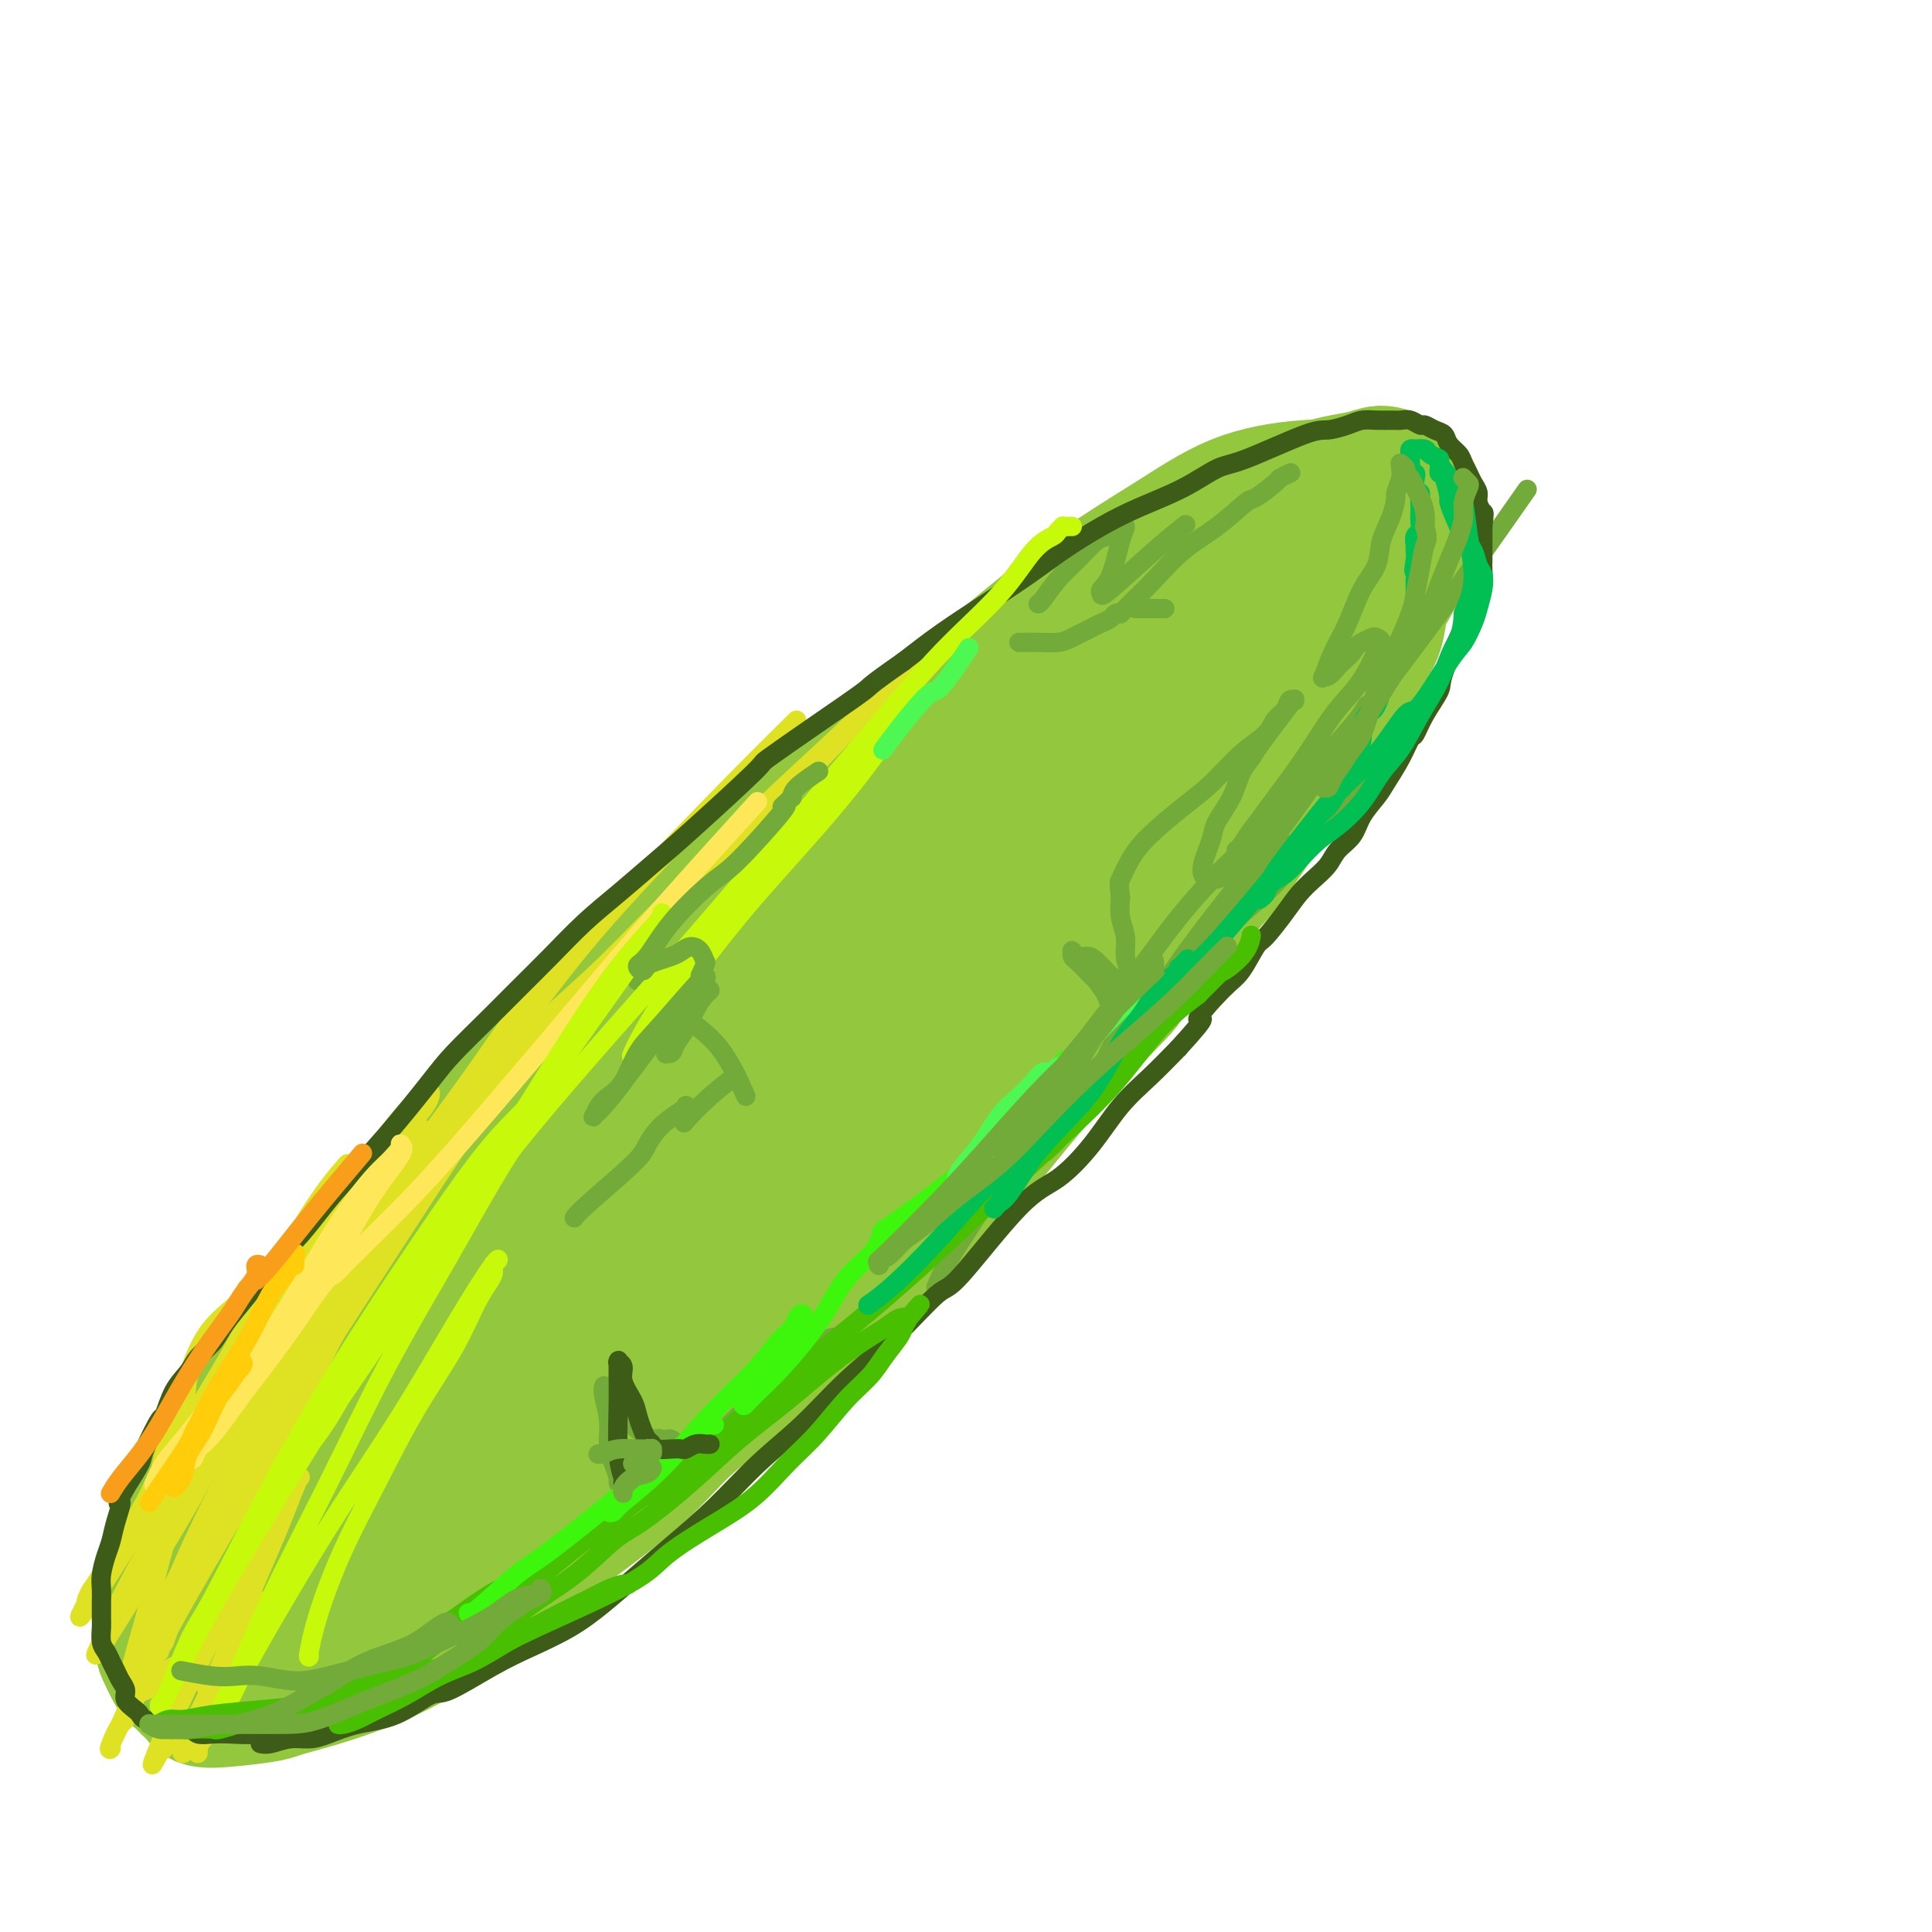 <svg viewBox='0 0 400 400' version='1.1' xmlns='http://www.w3.org/2000/svg' xmlns:xlink='http://www.w3.org/1999/xlink'><g fill='none' stroke='#93C83E' stroke-width='28' stroke-linecap='round' stroke-linejoin='round'><path d='M187,175c0.928,-0.532 1.855,-1.065 0,0c-1.855,1.065 -6.494,3.727 -10,5c-3.506,1.273 -5.880,1.157 -13,7c-7.120,5.843 -18.985,17.646 -26,25c-7.015,7.354 -9.180,10.259 -13,15c-3.820,4.741 -9.296,11.320 -12,15c-2.704,3.680 -2.636,4.463 -5,8c-2.364,3.537 -7.160,9.828 -11,15c-3.840,5.172 -6.724,9.224 -9,13c-2.276,3.776 -3.943,7.275 -5,10c-1.057,2.725 -1.504,4.676 -2,6c-0.496,1.324 -1.040,2.020 -1,3c0.040,0.980 0.664,2.246 1,3c0.336,0.754 0.386,0.998 2,1c1.614,0.002 4.794,-0.239 8,-1c3.206,-0.761 6.440,-2.041 13,-7c6.560,-4.959 16.447,-13.596 24,-20c7.553,-6.404 12.771,-10.574 18,-15c5.229,-4.426 10.468,-9.106 19,-17c8.532,-7.894 20.357,-19.000 29,-27c8.643,-8.000 14.103,-12.892 20,-18c5.897,-5.108 12.230,-10.430 18,-16c5.770,-5.570 10.978,-11.388 16,-17c5.022,-5.612 9.857,-11.018 14,-16c4.143,-4.982 7.594,-9.539 11,-14c3.406,-4.461 6.769,-8.825 9,-12c2.231,-3.175 3.331,-5.163 4,-7c0.669,-1.837 0.905,-3.525 1,-5c0.095,-1.475 0.047,-2.738 0,-4'/><path d='M287,105c0.720,-3.100 0.021,-2.851 -1,-3c-1.021,-0.149 -2.363,-0.698 -5,-1c-2.637,-0.302 -6.568,-0.358 -11,0c-4.432,0.358 -9.363,1.130 -14,3c-4.637,1.870 -8.980,4.837 -14,8c-5.020,3.163 -10.719,6.520 -18,12c-7.281,5.480 -16.145,13.083 -20,16c-3.855,2.917 -2.700,1.149 -10,8c-7.300,6.851 -23.056,22.321 -34,33c-10.944,10.679 -17.075,16.566 -24,24c-6.925,7.434 -14.645,16.415 -22,25c-7.355,8.585 -14.346,16.776 -21,25c-6.654,8.224 -12.970,16.483 -18,23c-5.030,6.517 -8.773,11.292 -14,20c-5.227,8.708 -11.939,21.347 -15,27c-3.061,5.653 -2.473,4.318 -2,4c0.473,-0.318 0.829,0.379 1,1c0.171,0.621 0.157,1.165 2,1c1.843,-0.165 5.542,-1.038 10,-3c4.458,-1.962 9.677,-5.011 15,-9c5.323,-3.989 10.752,-8.917 17,-14c6.248,-5.083 13.314,-10.321 20,-16c6.686,-5.679 12.990,-11.797 20,-18c7.010,-6.203 14.726,-12.489 22,-19c7.274,-6.511 14.107,-13.246 21,-20c6.893,-6.754 13.847,-13.528 21,-20c7.153,-6.472 14.505,-12.642 21,-19c6.495,-6.358 12.133,-12.904 18,-19c5.867,-6.096 11.962,-11.742 17,-17c5.038,-5.258 9.019,-10.129 13,-15'/><path d='M262,142c9.359,-10.182 8.758,-10.136 10,-12c1.242,-1.864 4.328,-5.639 6,-8c1.672,-2.361 1.929,-3.308 2,-4c0.071,-0.692 -0.043,-1.129 0,-2c0.043,-0.871 0.243,-2.178 0,-3c-0.243,-0.822 -0.930,-1.161 -3,-1c-2.070,0.161 -5.524,0.821 -10,2c-4.476,1.179 -9.974,2.878 -15,5c-5.026,2.122 -9.580,4.667 -15,8c-5.420,3.333 -11.706,7.453 -18,12c-6.294,4.547 -12.595,9.520 -19,15c-6.405,5.480 -12.913,11.468 -19,17c-6.087,5.532 -11.751,10.609 -20,19c-8.249,8.391 -19.082,20.096 -29,31c-9.918,10.904 -18.922,21.008 -25,28c-6.078,6.992 -9.231,10.871 -13,16c-3.769,5.129 -8.156,11.509 -10,15c-1.844,3.491 -1.147,4.093 -2,6c-0.853,1.907 -3.258,5.117 -4,7c-0.742,1.883 0.177,2.437 1,3c0.823,0.563 1.550,1.135 4,0c2.450,-1.135 6.622,-3.977 12,-8c5.378,-4.023 11.961,-9.226 19,-15c7.039,-5.774 14.534,-12.119 22,-19c7.466,-6.881 14.904,-14.299 23,-22c8.096,-7.701 16.852,-15.685 25,-23c8.148,-7.315 15.689,-13.961 23,-21c7.311,-7.039 14.391,-14.472 21,-21c6.609,-6.528 12.745,-12.151 18,-17c5.255,-4.849 9.627,-8.925 14,-13'/><path d='M260,137c20.725,-19.762 10.538,-10.666 7,-8c-3.538,2.666 -0.426,-1.098 1,-3c1.426,-1.902 1.165,-1.941 1,-2c-0.165,-0.059 -0.235,-0.139 -1,0c-0.765,0.139 -2.225,0.498 -5,2c-2.775,1.502 -6.865,4.147 -11,7c-4.135,2.853 -8.316,5.913 -13,9c-4.684,3.087 -9.870,6.200 -16,11c-6.130,4.800 -13.205,11.285 -16,14c-2.795,2.715 -1.309,1.658 -7,7c-5.691,5.342 -18.558,17.081 -24,22c-5.442,4.919 -3.457,3.018 -7,7c-3.543,3.982 -12.613,13.846 -18,20c-5.387,6.154 -7.090,8.599 -9,11c-1.910,2.401 -4.027,4.757 -5,6c-0.973,1.243 -0.801,1.373 -1,2c-0.199,0.627 -0.767,1.750 -1,2c-0.233,0.250 -0.131,-0.372 1,-1c1.131,-0.628 3.290,-1.262 10,-7c6.710,-5.738 17.972,-16.581 23,-22c5.028,-5.419 3.822,-5.416 7,-9c3.178,-3.584 10.738,-10.756 17,-17c6.262,-6.244 11.225,-11.559 16,-17c4.775,-5.441 9.362,-11.008 14,-16c4.638,-4.992 9.325,-9.409 13,-13c3.675,-3.591 6.336,-6.355 9,-9c2.664,-2.645 5.330,-5.170 7,-7c1.670,-1.830 2.345,-2.965 3,-4c0.655,-1.035 1.292,-1.971 2,-3c0.708,-1.029 1.488,-2.151 2,-3c0.512,-0.849 0.756,-1.424 1,-2'/><path d='M260,114c14.304,-15.652 4.565,-4.782 1,-1c-3.565,3.782 -0.957,0.475 0,-1c0.957,-1.475 0.264,-1.117 0,-1c-0.264,0.117 -0.100,-0.008 0,0c0.100,0.008 0.137,0.147 0,0c-0.137,-0.147 -0.447,-0.582 -1,-1c-0.553,-0.418 -1.349,-0.821 -2,-1c-0.651,-0.179 -1.156,-0.135 -2,0c-0.844,0.135 -2.025,0.363 -4,1c-1.975,0.637 -4.744,1.685 -8,3c-3.256,1.315 -7.000,2.898 -11,5c-4.000,2.102 -8.257,4.721 -11,7c-2.743,2.279 -3.972,4.216 -10,9c-6.028,4.784 -16.856,12.415 -23,17c-6.144,4.585 -7.606,6.123 -11,9c-3.394,2.877 -8.722,7.091 -13,11c-4.278,3.909 -7.506,7.511 -11,11c-3.494,3.489 -7.255,6.863 -11,10c-3.745,3.137 -7.473,6.036 -11,9c-3.527,2.964 -6.854,5.991 -10,9c-3.146,3.009 -6.112,5.998 -9,9c-2.888,3.002 -5.700,6.016 -9,9c-3.300,2.984 -7.089,5.939 -10,9c-2.911,3.061 -4.945,6.230 -8,10c-3.055,3.770 -7.131,8.142 -9,10c-1.869,1.858 -1.531,1.202 -4,4c-2.469,2.798 -7.744,9.049 -11,13c-3.256,3.951 -4.492,5.602 -6,8c-1.508,2.398 -3.288,5.542 -5,9c-1.712,3.458 -3.356,7.229 -5,11'/><path d='M46,302c-2.604,4.557 -4.113,5.951 -5,8c-0.887,2.049 -1.152,4.753 -2,7c-0.848,2.247 -2.279,4.035 -3,6c-0.721,1.965 -0.731,4.106 -1,6c-0.269,1.894 -0.797,3.541 -1,5c-0.203,1.459 -0.080,2.729 0,4c0.080,1.271 0.118,2.543 0,3c-0.118,0.457 -0.393,0.101 0,1c0.393,0.899 1.452,3.055 2,4c0.548,0.945 0.585,0.681 1,1c0.415,0.319 1.210,1.222 2,2c0.790,0.778 1.576,1.433 2,2c0.424,0.567 0.485,1.048 3,1c2.515,-0.048 7.484,-0.625 10,-1c2.516,-0.375 2.579,-0.549 4,-1c1.421,-0.451 4.199,-1.181 7,-2c2.801,-0.819 5.624,-1.729 9,-3c3.376,-1.271 7.305,-2.904 11,-5c3.695,-2.096 7.157,-4.654 9,-6c1.843,-1.346 2.067,-1.480 4,-3c1.933,-1.520 5.577,-4.425 9,-7c3.423,-2.575 6.627,-4.820 11,-8c4.373,-3.180 9.914,-7.294 14,-11c4.086,-3.706 6.716,-7.005 10,-10c3.284,-2.995 7.221,-5.688 11,-9c3.779,-3.312 7.401,-7.243 11,-11c3.599,-3.757 7.174,-7.338 11,-11c3.826,-3.662 7.902,-7.404 12,-11c4.098,-3.596 8.219,-7.045 12,-11c3.781,-3.955 7.223,-8.416 11,-13c3.777,-4.584 7.888,-9.292 12,-14'/><path d='M222,215c12.754,-13.098 10.140,-10.342 11,-12c0.860,-1.658 5.194,-7.729 9,-12c3.806,-4.271 7.085,-6.742 10,-10c2.915,-3.258 5.466,-7.304 8,-11c2.534,-3.696 5.053,-7.041 7,-10c1.947,-2.959 3.324,-5.532 5,-8c1.676,-2.468 3.653,-4.831 5,-7c1.347,-2.169 2.065,-4.144 3,-6c0.935,-1.856 2.087,-3.595 3,-5c0.913,-1.405 1.588,-2.477 2,-4c0.412,-1.523 0.562,-3.496 1,-5c0.438,-1.504 1.165,-2.539 2,-4c0.835,-1.461 1.779,-3.349 2,-4c0.221,-0.651 -0.280,-0.065 0,-1c0.280,-0.935 1.340,-3.392 2,-5c0.660,-1.608 0.921,-2.367 1,-3c0.079,-0.633 -0.022,-1.139 0,-2c0.022,-0.861 0.169,-2.078 0,-3c-0.169,-0.922 -0.653,-1.551 -1,-2c-0.347,-0.449 -0.557,-0.720 -1,-1c-0.443,-0.280 -1.118,-0.571 -2,-1c-0.882,-0.429 -1.971,-0.996 -3,-1c-1.029,-0.004 -1.998,0.555 -4,1c-2.002,0.445 -5.038,0.776 -9,2c-3.962,1.224 -8.849,3.340 -13,6c-4.151,2.660 -7.565,5.862 -12,9c-4.435,3.138 -9.890,6.211 -15,10c-5.110,3.789 -9.875,8.294 -15,13c-5.125,4.706 -10.611,9.613 -16,15c-5.389,5.387 -10.683,11.253 -16,17c-5.317,5.747 -10.659,11.373 -16,17'/><path d='M170,188c-16.248,17.039 -25.367,28.635 -32,37c-6.633,8.365 -10.779,13.498 -15,19c-4.221,5.502 -8.517,11.371 -13,17c-4.483,5.629 -9.152,11.016 -13,16c-3.848,4.984 -6.876,9.565 -10,14c-3.124,4.435 -6.344,8.722 -9,12c-2.656,3.278 -4.747,5.545 -6,7c-1.253,1.455 -1.667,2.099 -2,3c-0.333,0.901 -0.584,2.061 -1,3c-0.416,0.939 -0.998,1.659 -1,2c-0.002,0.341 0.576,0.305 0,1c-0.576,0.695 -2.305,2.121 2,0c4.305,-2.121 14.645,-7.789 20,-11c5.355,-3.211 5.724,-3.964 7,-5c1.276,-1.036 3.459,-2.356 9,-6c5.541,-3.644 14.440,-9.613 18,-12c3.560,-2.387 1.780,-1.194 0,0'/></g>
<g fill='none' stroke='#DEE222' stroke-width='4' stroke-linecap='round' stroke-linejoin='round'><path d='M51,267c0.077,-0.225 0.154,-0.451 0,0c-0.154,0.451 -0.539,1.578 -2,3c-1.461,1.422 -3.998,3.139 -6,6c-2.002,2.861 -3.467,6.868 -4,9c-0.533,2.132 -0.133,2.391 -1,5c-0.867,2.609 -3.003,7.569 -4,11c-0.997,3.431 -0.857,5.333 -1,7c-0.143,1.667 -0.569,3.099 -1,4c-0.431,0.901 -0.866,1.271 -1,2c-0.134,0.729 0.031,1.817 0,2c-0.031,0.183 -0.260,-0.537 0,-1c0.260,-0.463 1.009,-0.668 3,-4c1.991,-3.332 5.222,-9.792 7,-13c1.778,-3.208 2.101,-3.163 5,-8c2.899,-4.837 8.374,-14.557 12,-21c3.626,-6.443 5.402,-9.611 7,-13c1.598,-3.389 3.017,-7.000 4,-9c0.983,-2.000 1.531,-2.390 2,-3c0.469,-0.610 0.859,-1.441 1,-2c0.141,-0.559 0.032,-0.846 0,-1c-0.032,-0.154 0.012,-0.175 -1,1c-1.012,1.175 -3.079,3.545 -6,8c-2.921,4.455 -6.696,10.995 -10,17c-3.304,6.005 -6.138,11.474 -10,18c-3.862,6.526 -8.751,14.109 -11,18c-2.249,3.891 -1.857,4.092 -4,8c-2.143,3.908 -6.820,11.525 -9,15c-2.180,3.475 -1.863,2.808 -2,3c-0.137,0.192 -0.729,1.244 -1,2c-0.271,0.756 -0.220,1.216 0,1c0.220,-0.216 0.610,-1.108 1,-2'/><path d='M19,330c-6.929,12.233 2.247,-1.686 8,-11c5.753,-9.314 8.082,-14.024 12,-20c3.918,-5.976 9.424,-13.220 14,-20c4.576,-6.780 8.221,-13.097 12,-19c3.779,-5.903 7.692,-11.391 11,-16c3.308,-4.609 6.013,-8.340 8,-11c1.987,-2.660 3.258,-4.248 4,-5c0.742,-0.752 0.956,-0.668 1,-1c0.044,-0.332 -0.083,-1.081 0,-1c0.083,0.081 0.377,0.990 -1,3c-1.377,2.010 -4.425,5.120 -8,10c-3.575,4.880 -7.677,11.532 -12,18c-4.323,6.468 -8.865,12.754 -13,20c-4.135,7.246 -7.861,15.452 -12,23c-4.139,7.548 -8.690,14.437 -12,20c-3.310,5.563 -5.380,9.800 -7,13c-1.620,3.200 -2.791,5.363 -3,6c-0.209,0.637 0.542,-0.254 0,1c-0.542,1.254 -2.379,4.652 0,1c2.379,-3.652 8.974,-14.352 13,-21c4.026,-6.648 5.482,-9.242 7,-12c1.518,-2.758 3.099,-5.680 7,-12c3.901,-6.320 10.121,-16.040 16,-25c5.879,-8.960 11.418,-17.162 17,-25c5.582,-7.838 11.208,-15.314 16,-22c4.792,-6.686 8.749,-12.582 12,-17c3.251,-4.418 5.797,-7.358 7,-9c1.203,-1.642 1.065,-1.987 1,-2c-0.065,-0.013 -0.056,0.304 0,1c0.056,0.696 0.159,1.770 -2,5c-2.159,3.230 -6.579,8.615 -11,14'/><path d='M104,216c-4.463,6.624 -9.620,14.184 -15,22c-5.380,7.816 -10.982,15.888 -16,24c-5.018,8.112 -9.454,16.262 -14,24c-4.546,7.738 -9.204,15.063 -13,22c-3.796,6.937 -6.730,13.488 -9,18c-2.270,4.512 -3.877,6.987 -5,9c-1.123,2.013 -1.762,3.563 -2,4c-0.238,0.437 -0.074,-0.240 0,0c0.074,0.240 0.057,1.398 1,0c0.943,-1.398 2.846,-5.353 6,-11c3.154,-5.647 7.560,-12.985 12,-20c4.440,-7.015 8.916,-13.707 13,-21c4.084,-7.293 7.778,-15.189 12,-22c4.222,-6.811 8.974,-12.538 13,-18c4.026,-5.462 7.328,-10.659 10,-15c2.672,-4.341 4.715,-7.828 6,-10c1.285,-2.172 1.812,-3.031 2,-3c0.188,0.031 0.036,0.953 1,0c0.964,-0.953 3.046,-3.779 0,1c-3.046,4.779 -11.218,17.165 -17,26c-5.782,8.835 -9.174,14.120 -13,20c-3.826,5.880 -8.086,12.357 -12,19c-3.914,6.643 -7.483,13.453 -11,20c-3.517,6.547 -6.981,12.832 -10,18c-3.019,5.168 -5.592,9.219 -7,12c-1.408,2.781 -1.651,4.292 -2,5c-0.349,0.708 -0.805,0.612 -1,1c-0.195,0.388 -0.129,1.258 0,1c0.129,-0.258 0.323,-1.645 2,-5c1.677,-3.355 4.839,-8.677 8,-14'/><path d='M43,323c3.760,-6.789 8.661,-15.263 11,-19c2.339,-3.737 2.115,-2.738 5,-8c2.885,-5.262 8.879,-16.785 12,-23c3.121,-6.215 3.369,-7.124 4,-8c0.631,-0.876 1.645,-1.721 2,-2c0.355,-0.279 0.051,0.009 0,0c-0.051,-0.009 0.152,-0.314 -1,1c-1.152,1.314 -3.659,4.248 -7,9c-3.341,4.752 -7.517,11.321 -11,17c-3.483,5.679 -6.272,10.466 -9,16c-2.728,5.534 -5.396,11.815 -8,17c-2.604,5.185 -5.146,9.274 -7,13c-1.854,3.726 -3.021,7.089 -4,9c-0.979,1.911 -1.771,2.372 -2,3c-0.229,0.628 0.106,1.425 0,2c-0.106,0.575 -0.651,0.928 0,0c0.651,-0.928 2.500,-3.136 3,-4c0.500,-0.864 -0.349,-0.383 2,-5c2.349,-4.617 7.896,-14.333 13,-23c5.104,-8.667 9.764,-16.284 12,-20c2.236,-3.716 2.049,-3.532 3,-5c0.951,-1.468 3.040,-4.590 4,-6c0.960,-1.410 0.791,-1.108 1,-1c0.209,0.108 0.796,0.023 1,0c0.204,-0.023 0.024,0.017 -1,2c-1.024,1.983 -2.893,5.910 -5,11c-2.107,5.090 -4.451,11.342 -7,17c-2.549,5.658 -5.302,10.723 -8,16c-2.698,5.277 -5.342,10.767 -7,15c-1.658,4.233 -2.331,7.209 -3,9c-0.669,1.791 -1.335,2.395 -2,3'/><path d='M34,359c-4.810,11.531 -1.336,4.358 0,2c1.336,-2.358 0.532,0.099 0,1c-0.532,0.901 -0.793,0.246 0,-2c0.793,-2.246 2.638,-6.082 5,-11c2.362,-4.918 5.239,-10.919 8,-16c2.761,-5.081 5.405,-9.242 7,-12c1.595,-2.758 2.139,-4.112 3,-6c0.861,-1.888 2.037,-4.309 3,-6c0.963,-1.691 1.712,-2.653 2,-3c0.288,-0.347 0.117,-0.081 0,0c-0.117,0.081 -0.178,-0.024 -1,2c-0.822,2.024 -2.406,6.179 -4,10c-1.594,3.821 -3.198,7.310 -6,14c-2.802,6.690 -6.802,16.581 -9,21c-2.198,4.419 -2.592,3.365 -3,4c-0.408,0.635 -0.828,2.959 -1,4c-0.172,1.041 -0.096,0.801 0,1c0.096,0.199 0.211,0.838 0,1c-0.211,0.162 -0.747,-0.154 0,-2c0.747,-1.846 2.778,-5.221 5,-9c2.222,-3.779 4.634,-7.962 6,-11c1.366,-3.038 1.687,-4.932 2,-6c0.313,-1.068 0.618,-1.310 1,-2c0.382,-0.690 0.841,-1.827 1,-2c0.159,-0.173 0.018,0.619 0,1c-0.018,0.381 0.086,0.351 0,1c-0.086,0.649 -0.363,1.978 -1,4c-0.637,2.022 -1.633,4.737 -3,8c-1.367,3.263 -3.105,7.075 -4,9c-0.895,1.925 -0.948,1.962 -1,2'/><path d='M44,356c-1.785,4.668 -1.746,3.838 -2,4c-0.254,0.162 -0.801,1.316 -1,2c-0.199,0.684 -0.051,0.898 0,1c0.051,0.102 0.004,0.092 0,0c-0.004,-0.092 0.034,-0.265 0,-1c-0.034,-0.735 -0.142,-2.031 0,-3c0.142,-0.969 0.533,-1.612 1,-3c0.467,-1.388 1.008,-3.521 1,-5c-0.008,-1.479 -0.567,-2.303 -1,-3c-0.433,-0.697 -0.740,-1.267 -1,-2c-0.260,-0.733 -0.475,-1.629 -1,-2c-0.525,-0.371 -1.362,-0.216 -2,0c-0.638,0.216 -1.079,0.492 -2,1c-0.921,0.508 -2.323,1.247 -3,2c-0.677,0.753 -0.629,1.520 -1,2c-0.371,0.480 -1.159,0.671 -2,1c-0.841,0.329 -1.734,0.794 -2,1c-0.266,0.206 0.094,0.153 0,0c-0.094,-0.153 -0.641,-0.406 -1,-1c-0.359,-0.594 -0.529,-1.528 0,-4c0.529,-2.472 1.756,-6.482 3,-11c1.244,-4.518 2.503,-9.545 4,-15c1.497,-5.455 3.230,-11.338 4,-14c0.770,-2.662 0.577,-2.103 3,-6c2.423,-3.897 7.461,-12.249 10,-17c2.539,-4.751 2.578,-5.901 3,-7c0.422,-1.099 1.226,-2.148 2,-3c0.774,-0.852 1.517,-1.507 2,-2c0.483,-0.493 0.707,-0.825 1,-1c0.293,-0.175 0.655,-0.193 0,2c-0.655,2.193 -2.328,6.596 -4,11'/><path d='M55,283c-1.443,5.236 -3.551,12.327 -6,19c-2.449,6.673 -5.238,12.927 -8,19c-2.762,6.073 -5.495,11.966 -8,18c-2.505,6.034 -4.780,12.209 -6,15c-1.220,2.791 -1.385,2.200 -2,3c-0.615,0.800 -1.680,2.993 -2,4c-0.320,1.007 0.104,0.828 0,1c-0.104,0.172 -0.735,0.695 0,-1c0.735,-1.695 2.836,-5.608 5,-11c2.164,-5.392 4.390,-12.264 7,-19c2.610,-6.736 5.604,-13.336 9,-20c3.396,-6.664 7.194,-13.393 11,-20c3.806,-6.607 7.621,-13.092 11,-19c3.379,-5.908 6.322,-11.238 9,-16c2.678,-4.762 5.091,-8.957 7,-12c1.909,-3.043 3.313,-4.934 4,-6c0.687,-1.066 0.658,-1.308 1,-2c0.342,-0.692 1.055,-1.834 1,-2c-0.055,-0.166 -0.877,0.644 -1,1c-0.123,0.356 0.452,0.258 0,1c-0.452,0.742 -1.931,2.323 -4,5c-2.069,2.677 -4.729,6.450 -7,10c-2.271,3.550 -4.152,6.878 -6,10c-1.848,3.122 -3.662,6.038 -5,8c-1.338,1.962 -2.199,2.968 -3,4c-0.801,1.032 -1.543,2.088 -2,3c-0.457,0.912 -0.628,1.678 -1,2c-0.372,0.322 -0.945,0.200 -1,0c-0.055,-0.200 0.408,-0.477 1,-1c0.592,-0.523 1.312,-1.292 3,-4c1.688,-2.708 4.344,-7.354 7,-12'/><path d='M69,261c4.760,-6.554 11.159,-14.440 16,-20c4.841,-5.560 8.123,-8.796 12,-13c3.877,-4.204 8.350,-9.377 13,-14c4.650,-4.623 9.476,-8.698 14,-13c4.524,-4.302 8.747,-8.832 13,-13c4.253,-4.168 8.538,-7.974 13,-12c4.462,-4.026 9.103,-8.273 13,-12c3.897,-3.727 7.051,-6.934 10,-10c2.949,-3.066 5.694,-5.993 8,-8c2.306,-2.007 4.174,-3.095 5,-4c0.826,-0.905 0.612,-1.626 1,-2c0.388,-0.374 1.379,-0.402 2,-1c0.621,-0.598 0.873,-1.768 1,-2c0.127,-0.232 0.128,0.472 0,1c-0.128,0.528 -0.386,0.880 -1,1c-0.614,0.120 -1.585,0.006 -3,1c-1.415,0.994 -3.273,3.094 -5,5c-1.727,1.906 -3.321,3.617 -8,8c-4.679,4.383 -12.443,11.439 -16,15c-3.557,3.561 -2.909,3.627 -6,7c-3.091,3.373 -9.923,10.054 -13,13c-3.077,2.946 -2.401,2.159 -7,7c-4.599,4.841 -14.475,15.311 -21,22c-6.525,6.689 -9.701,9.598 -13,13c-3.299,3.402 -6.722,7.299 -9,10c-2.278,2.701 -3.412,4.207 -4,5c-0.588,0.793 -0.630,0.873 -1,1c-0.370,0.127 -1.068,0.302 -1,0c0.068,-0.302 0.903,-1.081 3,-4c2.097,-2.919 5.456,-7.977 10,-14c4.544,-6.023 10.272,-13.012 16,-20'/><path d='M111,208c7.338,-9.730 12.183,-15.557 19,-23c6.817,-7.443 15.604,-16.504 22,-23c6.396,-6.496 10.399,-10.427 12,-12c1.601,-1.573 0.801,-0.786 0,0'/></g>
<g fill='none' stroke='#73AB3A' stroke-width='4' stroke-linecap='round' stroke-linejoin='round'><path d='M224,199c-0.068,-0.043 -0.136,-0.085 0,0c0.136,0.085 0.475,0.299 1,1c0.525,0.701 1.237,1.890 2,3c0.763,1.110 1.577,2.141 2,3c0.423,0.859 0.454,1.548 1,2c0.546,0.452 1.607,0.669 2,1c0.393,0.331 0.118,0.777 0,1c-0.118,0.223 -0.080,0.222 0,0c0.080,-0.222 0.201,-0.664 0,-1c-0.201,-0.336 -0.726,-0.566 -1,-1c-0.274,-0.434 -0.298,-1.072 -1,-2c-0.702,-0.928 -2.083,-2.147 -3,-3c-0.917,-0.853 -1.371,-1.340 -2,-2c-0.629,-0.660 -1.434,-1.494 -2,-2c-0.566,-0.506 -0.891,-0.686 -1,-1c-0.109,-0.314 0.000,-0.763 0,-1c-0.000,-0.237 -0.109,-0.263 0,0c0.109,0.263 0.438,0.816 1,1c0.562,0.184 1.359,0.000 2,0c0.641,-0.000 1.128,0.183 2,1c0.872,0.817 2.129,2.269 3,3c0.871,0.731 1.355,0.740 2,1c0.645,0.260 1.451,0.769 2,1c0.549,0.231 0.842,0.183 1,0c0.158,-0.183 0.182,-0.502 0,-1c-0.182,-0.498 -0.571,-1.175 -1,-2c-0.429,-0.825 -0.899,-1.798 -1,-3c-0.101,-1.202 0.165,-2.631 0,-4c-0.165,-1.369 -0.761,-2.677 -1,-4c-0.239,-1.323 -0.119,-2.662 0,-4'/><path d='M232,186c-0.391,-3.507 -0.368,-3.275 0,-4c0.368,-0.725 1.079,-2.406 2,-4c0.921,-1.594 2.050,-3.101 4,-5c1.950,-1.899 4.721,-4.189 7,-6c2.279,-1.811 4.068,-3.142 6,-5c1.932,-1.858 4.009,-4.243 6,-6c1.991,-1.757 3.896,-2.888 5,-4c1.104,-1.112 1.405,-2.206 2,-3c0.595,-0.794 1.482,-1.288 2,-2c0.518,-0.712 0.668,-1.641 1,-2c0.332,-0.359 0.847,-0.147 1,0c0.153,0.147 -0.056,0.229 0,0c0.056,-0.229 0.378,-0.769 -1,1c-1.378,1.769 -4.457,5.846 -6,8c-1.543,2.154 -1.551,2.386 -2,3c-0.449,0.614 -1.338,1.609 -2,3c-0.662,1.391 -1.095,3.177 -2,5c-0.905,1.823 -2.282,3.682 -3,5c-0.718,1.318 -0.779,2.094 -1,3c-0.221,0.906 -0.603,1.942 -1,3c-0.397,1.058 -0.809,2.137 -1,3c-0.191,0.863 -0.163,1.511 0,2c0.163,0.489 0.459,0.819 1,1c0.541,0.181 1.327,0.214 2,0c0.673,-0.214 1.234,-0.673 2,-1c0.766,-0.327 1.739,-0.521 3,-1c1.261,-0.479 2.810,-1.242 4,-2c1.190,-0.758 2.020,-1.513 3,-2c0.980,-0.487 2.110,-0.708 3,-1c0.890,-0.292 1.540,-0.655 2,-1c0.460,-0.345 0.730,-0.673 1,-1'/><path d='M270,173c3.080,-1.376 0.780,-0.315 0,0c-0.780,0.315 -0.041,-0.118 0,0c0.041,0.118 -0.615,0.785 -2,2c-1.385,1.215 -3.499,2.979 -6,5c-2.501,2.021 -5.391,4.301 -7,6c-1.609,1.699 -1.938,2.817 -3,4c-1.062,1.183 -2.857,2.429 -4,4c-1.143,1.571 -1.635,3.465 -2,4c-0.365,0.535 -0.604,-0.290 -1,0c-0.396,0.290 -0.949,1.695 -1,2c-0.051,0.305 0.399,-0.492 1,-1c0.601,-0.508 1.351,-0.729 3,-2c1.649,-1.271 4.197,-3.594 7,-6c2.803,-2.406 5.862,-4.897 8,-7c2.138,-2.103 3.354,-3.818 5,-6c1.646,-2.182 3.720,-4.831 6,-7c2.280,-2.169 4.766,-3.860 6,-5c1.234,-1.140 1.217,-1.730 2,-3c0.783,-1.270 2.367,-3.220 3,-4c0.633,-0.780 0.317,-0.390 0,0'/><path d='M139,300c0.044,-0.047 0.088,-0.094 0,0c-0.088,0.094 -0.307,0.330 -1,0c-0.693,-0.330 -1.859,-1.225 -3,-2c-1.141,-0.775 -2.257,-1.430 -3,-2c-0.743,-0.570 -1.113,-1.057 -2,-2c-0.887,-0.943 -2.290,-2.344 -3,-3c-0.710,-0.656 -0.726,-0.569 -1,-1c-0.274,-0.431 -0.807,-1.380 -1,-2c-0.193,-0.620 -0.048,-0.912 0,-1c0.048,-0.088 -0.002,0.027 0,0c0.002,-0.027 0.056,-0.195 0,0c-0.056,0.195 -0.221,0.753 0,2c0.221,1.247 0.829,3.184 1,5c0.171,1.816 -0.096,3.510 0,5c0.096,1.490 0.555,2.775 1,4c0.445,1.225 0.878,2.390 1,3c0.122,0.610 -0.066,0.665 0,1c0.066,0.335 0.385,0.950 1,1c0.615,0.050 1.527,-0.463 2,-1c0.473,-0.537 0.508,-1.096 1,-2c0.492,-0.904 1.441,-2.151 2,-3c0.559,-0.849 0.727,-1.300 1,-2c0.273,-0.700 0.651,-1.649 1,-2c0.349,-0.351 0.670,-0.105 1,0c0.330,0.105 0.668,0.067 1,0c0.332,-0.067 0.658,-0.164 1,0c0.342,0.164 0.700,0.590 1,1c0.300,0.410 0.542,0.803 1,1c0.458,0.197 1.131,0.199 2,0c0.869,-0.199 1.935,-0.600 3,-1'/><path d='M146,299c2.054,-0.127 2.188,-0.944 3,-2c0.812,-1.056 2.301,-2.352 4,-4c1.699,-1.648 3.607,-3.647 5,-5c1.393,-1.353 2.272,-2.060 3,-3c0.728,-0.940 1.304,-2.112 2,-3c0.696,-0.888 1.510,-1.492 2,-2c0.490,-0.508 0.654,-0.920 1,-1c0.346,-0.080 0.874,0.171 1,0c0.126,-0.171 -0.151,-0.764 0,-1c0.151,-0.236 0.731,-0.115 1,0c0.269,0.115 0.226,0.223 1,0c0.774,-0.223 2.364,-0.778 3,-1c0.636,-0.222 0.318,-0.111 0,0'/><path d='M211,133c0.013,0.000 0.027,0.001 0,0c-0.027,-0.001 -0.094,-0.002 0,0c0.094,0.002 0.350,0.008 1,0c0.650,-0.008 1.693,-0.030 3,0c1.307,0.030 2.879,0.110 4,0c1.121,-0.110 1.792,-0.411 3,-1c1.208,-0.589 2.955,-1.464 4,-2c1.045,-0.536 1.390,-0.731 2,-1c0.610,-0.269 1.487,-0.610 2,-1c0.513,-0.390 0.664,-0.827 1,-1c0.336,-0.173 0.857,-0.081 1,0c0.143,0.081 -0.092,0.150 0,0c0.092,-0.150 0.511,-0.520 1,-1c0.489,-0.480 1.049,-1.072 2,-2c0.951,-0.928 2.293,-2.193 4,-4c1.707,-1.807 3.778,-4.155 6,-6c2.222,-1.845 4.593,-3.187 7,-5c2.407,-1.813 4.848,-4.097 6,-5c1.152,-0.903 1.013,-0.424 2,-1c0.987,-0.576 3.100,-2.206 4,-3c0.900,-0.794 0.589,-0.752 1,-1c0.411,-0.248 1.546,-0.785 2,-1c0.454,-0.215 0.227,-0.107 0,0'/><path d='M241,126c0.144,0.000 0.287,0.000 0,0c-0.287,0.000 -1.005,0.000 -2,0c-0.995,0.000 -2.268,0.000 -3,0c-0.732,0.000 -0.923,0.000 -1,0c-0.077,-0.000 -0.038,0.000 0,0'/><path d='M215,125c-0.047,0.016 -0.094,0.032 0,0c0.094,-0.032 0.328,-0.112 1,-1c0.672,-0.888 1.780,-2.585 3,-4c1.220,-1.415 2.550,-2.547 4,-4c1.450,-1.453 3.020,-3.228 4,-4c0.980,-0.772 1.371,-0.542 2,-1c0.629,-0.458 1.498,-1.606 2,-2c0.502,-0.394 0.639,-0.036 1,0c0.361,0.036 0.948,-0.250 1,0c0.052,0.250 -0.431,1.037 -1,3c-0.569,1.963 -1.224,5.103 -2,7c-0.776,1.897 -1.671,2.550 -2,3c-0.329,0.450 -0.091,0.698 0,1c0.091,0.302 0.035,0.658 2,-1c1.965,-1.658 5.952,-5.331 9,-8c3.048,-2.669 5.157,-4.334 6,-5c0.843,-0.666 0.422,-0.333 0,0'/><path d='M119,252c-0.087,0.122 -0.173,0.245 0,0c0.173,-0.245 0.607,-0.857 3,-3c2.393,-2.143 6.746,-5.818 9,-8c2.254,-2.182 2.408,-2.873 3,-4c0.592,-1.127 1.623,-2.691 3,-4c1.377,-1.309 3.101,-2.362 4,-3c0.899,-0.638 0.974,-0.862 1,-1c0.026,-0.138 0.003,-0.191 0,0c-0.003,0.191 0.013,0.625 0,1c-0.013,0.375 -0.055,0.692 0,1c0.055,0.308 0.208,0.607 0,1c-0.208,0.393 -0.777,0.878 0,0c0.777,-0.878 2.902,-3.121 5,-5c2.098,-1.879 4.171,-3.394 5,-4c0.829,-0.606 0.415,-0.303 0,0'/><path d='M132,203c-0.068,0.031 -0.137,0.062 0,0c0.137,-0.062 0.479,-0.218 2,1c1.521,1.218 4.222,3.811 7,6c2.778,2.189 5.632,3.974 8,7c2.368,3.026 4.248,7.293 5,9c0.752,1.707 0.376,0.853 0,0'/><path d='M194,266c-0.178,0.433 -0.356,0.866 0,0c0.356,-0.866 1.247,-3.029 3,-6c1.753,-2.971 4.368,-6.748 7,-11c2.632,-4.252 5.281,-8.977 8,-13c2.719,-4.023 5.510,-7.343 8,-11c2.490,-3.657 4.681,-7.651 7,-11c2.319,-3.349 4.766,-6.052 6,-8c1.234,-1.948 1.256,-3.141 2,-4c0.744,-0.859 2.210,-1.382 3,-2c0.790,-0.618 0.905,-1.329 1,-1c0.095,0.329 0.171,1.698 -1,4c-1.171,2.302 -3.589,5.538 -6,10c-2.411,4.462 -4.817,10.151 -7,14c-2.183,3.849 -4.144,5.858 -5,7c-0.856,1.142 -0.607,1.416 -1,2c-0.393,0.584 -1.427,1.476 -2,2c-0.573,0.524 -0.686,0.679 0,0c0.686,-0.679 2.172,-2.192 5,-6c2.828,-3.808 6.997,-9.911 11,-16c4.003,-6.089 7.839,-12.164 12,-18c4.161,-5.836 8.645,-11.433 13,-17c4.355,-5.567 8.579,-11.104 12,-16c3.421,-4.896 6.039,-9.149 8,-12c1.961,-2.851 3.265,-4.299 4,-5c0.735,-0.701 0.901,-0.655 1,-1c0.099,-0.345 0.132,-1.081 0,-1c-0.132,0.081 -0.431,0.977 -2,3c-1.569,2.023 -4.410,5.171 -7,8c-2.590,2.829 -4.928,5.339 -6,7c-1.072,1.661 -0.878,2.475 -1,3c-0.122,0.525 -0.561,0.763 -1,1'/><path d='M266,168c-2.554,3.245 -0.938,1.357 1,-1c1.938,-2.357 4.199,-5.184 8,-10c3.801,-4.816 9.143,-11.621 14,-18c4.857,-6.379 9.231,-12.333 14,-19c4.769,-6.667 9.934,-14.048 12,-17c2.066,-2.952 1.033,-1.476 0,0'/></g>
<g fill='none' stroke='#3D5C18' stroke-width='4' stroke-linecap='round' stroke-linejoin='round'><path d='M54,361c0.003,0.001 0.005,0.001 0,0c-0.005,-0.001 -0.018,-0.004 0,0c0.018,0.004 0.066,0.016 0,0c-0.066,-0.016 -0.245,-0.059 0,0c0.245,0.059 0.915,0.219 2,0c1.085,-0.219 2.584,-0.819 4,-1c1.416,-0.181 2.750,0.055 4,0c1.250,-0.055 2.416,-0.403 4,-1c1.584,-0.597 3.587,-1.444 6,-2c2.413,-0.556 5.237,-0.823 8,-2c2.763,-1.177 5.465,-3.265 7,-4c1.535,-0.735 1.903,-0.116 4,-1c2.097,-0.884 5.924,-3.271 9,-5c3.076,-1.729 5.400,-2.802 8,-4c2.600,-1.198 5.476,-2.522 8,-4c2.524,-1.478 4.695,-3.110 7,-5c2.305,-1.890 4.742,-4.038 7,-6c2.258,-1.962 4.336,-3.736 7,-6c2.664,-2.264 5.912,-5.016 9,-8c3.088,-2.984 6.014,-6.198 9,-9c2.986,-2.802 6.030,-5.190 9,-8c2.970,-2.810 5.864,-6.041 9,-9c3.136,-2.959 6.514,-5.646 10,-9c3.486,-3.354 7.082,-7.373 9,-9c1.918,-1.627 2.160,-0.860 5,-4c2.840,-3.140 8.278,-10.186 12,-14c3.722,-3.814 5.729,-4.395 8,-6c2.271,-1.605 4.804,-4.234 7,-7c2.196,-2.766 4.053,-5.668 6,-8c1.947,-2.332 3.985,-4.095 6,-6c2.015,-1.905 4.008,-3.953 6,-6'/><path d='M244,217c7.617,-8.310 4.161,-5.585 4,-6c-0.161,-0.415 2.975,-3.969 5,-6c2.025,-2.031 2.940,-2.539 4,-4c1.060,-1.461 2.264,-3.875 3,-5c0.736,-1.125 1.002,-0.962 2,-2c0.998,-1.038 2.727,-3.278 4,-5c1.273,-1.722 2.088,-2.925 3,-4c0.912,-1.075 1.920,-2.023 3,-3c1.080,-0.977 2.233,-1.984 3,-3c0.767,-1.016 1.149,-2.041 2,-3c0.851,-0.959 2.171,-1.851 3,-3c0.829,-1.149 1.168,-2.553 2,-4c0.832,-1.447 2.159,-2.935 3,-4c0.841,-1.065 1.197,-1.707 2,-3c0.803,-1.293 2.055,-3.235 3,-5c0.945,-1.765 1.584,-3.351 2,-4c0.416,-0.649 0.609,-0.361 1,-1c0.391,-0.639 0.980,-2.203 2,-4c1.020,-1.797 2.473,-3.825 3,-5c0.527,-1.175 0.130,-1.498 1,-4c0.870,-2.502 3.007,-7.183 4,-9c0.993,-1.817 0.840,-0.770 1,-1c0.160,-0.230 0.631,-1.739 1,-3c0.369,-1.261 0.635,-2.276 1,-3c0.365,-0.724 0.830,-1.156 1,-2c0.170,-0.844 0.046,-2.099 0,-3c-0.046,-0.901 -0.012,-1.448 0,-2c0.012,-0.552 0.003,-1.110 0,-2c-0.003,-0.890 -0.001,-2.111 0,-3c0.001,-0.889 0.000,-1.444 0,-2'/><path d='M307,109c0.374,-3.214 0.307,-2.748 0,-3c-0.307,-0.252 -0.856,-1.222 -1,-2c-0.144,-0.778 0.117,-1.363 0,-2c-0.117,-0.637 -0.613,-1.325 -1,-2c-0.387,-0.675 -0.666,-1.336 -1,-2c-0.334,-0.664 -0.722,-1.329 -1,-2c-0.278,-0.671 -0.446,-1.347 -1,-2c-0.554,-0.653 -1.496,-1.284 -2,-2c-0.504,-0.716 -0.572,-1.516 -1,-2c-0.428,-0.484 -1.217,-0.651 -2,-1c-0.783,-0.349 -1.560,-0.878 -2,-1c-0.440,-0.122 -0.543,0.164 -1,0c-0.457,-0.164 -1.266,-0.777 -2,-1c-0.734,-0.223 -1.392,-0.057 -2,0c-0.608,0.057 -1.167,0.005 -2,0c-0.833,-0.005 -1.940,0.036 -3,0c-1.060,-0.036 -2.072,-0.150 -3,0c-0.928,0.150 -1.772,0.563 -3,1c-1.228,0.437 -2.842,0.900 -4,1c-1.158,0.100 -1.861,-0.161 -5,1c-3.139,1.161 -8.713,3.744 -12,5c-3.287,1.256 -4.285,1.185 -6,2c-1.715,0.815 -4.146,2.516 -7,4c-2.854,1.484 -6.133,2.752 -9,4c-2.867,1.248 -5.324,2.478 -8,4c-2.676,1.522 -5.571,3.336 -8,5c-2.429,1.664 -4.393,3.178 -7,5c-2.607,1.822 -5.856,3.952 -9,6c-3.144,2.048 -6.184,4.014 -9,6c-2.816,1.986 -5.408,3.993 -8,6'/><path d='M187,137c-7.710,5.379 -6.487,4.826 -8,6c-1.513,1.174 -5.764,4.076 -10,7c-4.236,2.924 -8.459,5.869 -10,7c-1.541,1.131 -0.402,0.446 -3,3c-2.598,2.554 -8.933,8.347 -13,12c-4.067,3.653 -5.864,5.165 -8,7c-2.136,1.835 -4.609,3.993 -7,6c-2.391,2.007 -4.699,3.863 -7,6c-2.301,2.137 -4.597,4.555 -7,7c-2.403,2.445 -4.915,4.919 -7,7c-2.085,2.081 -3.744,3.770 -6,6c-2.256,2.230 -5.109,5.000 -7,7c-1.891,2.000 -2.818,3.230 -5,6c-2.182,2.770 -5.617,7.080 -9,11c-3.383,3.920 -6.715,7.450 -9,10c-2.285,2.550 -3.525,4.121 -5,6c-1.475,1.879 -3.186,4.068 -5,6c-1.814,1.932 -3.731,3.609 -5,5c-1.269,1.391 -1.891,2.497 -3,4c-1.109,1.503 -2.705,3.402 -4,5c-1.295,1.598 -2.290,2.893 -3,4c-0.710,1.107 -1.136,2.025 -2,3c-0.864,0.975 -2.166,2.007 -3,3c-0.834,0.993 -1.201,1.947 -2,3c-0.799,1.053 -2.030,2.205 -3,4c-0.970,1.795 -1.680,4.232 -2,5c-0.320,0.768 -0.251,-0.134 -1,1c-0.749,1.134 -2.317,4.305 -3,6c-0.683,1.695 -0.481,1.913 -1,3c-0.519,1.087 -1.760,3.044 -3,5'/><path d='M26,308c-2.499,4.670 -1.248,2.843 -1,3c0.248,0.157 -0.508,2.296 -1,4c-0.492,1.704 -0.720,2.973 -1,4c-0.280,1.027 -0.611,1.812 -1,3c-0.389,1.188 -0.836,2.778 -1,4c-0.164,1.222 -0.045,2.074 0,3c0.045,0.926 0.015,1.925 0,3c-0.015,1.075 -0.015,2.227 0,3c0.015,0.773 0.046,1.166 0,2c-0.046,0.834 -0.167,2.110 0,3c0.167,0.890 0.623,1.393 1,2c0.377,0.607 0.674,1.317 1,2c0.326,0.683 0.683,1.338 1,2c0.317,0.662 0.596,1.329 1,2c0.404,0.671 0.932,1.345 1,2c0.068,0.655 -0.325,1.290 0,2c0.325,0.710 1.369,1.496 2,2c0.631,0.504 0.849,0.728 1,1c0.151,0.272 0.236,0.594 1,1c0.764,0.406 2.206,0.897 3,1c0.794,0.103 0.939,-0.183 1,0c0.061,0.183 0.037,0.833 1,1c0.963,0.167 2.911,-0.150 4,0c1.089,0.150 1.318,0.769 2,1c0.682,0.231 1.815,0.076 3,0c1.185,-0.076 2.421,-0.072 4,0c1.579,0.072 3.502,0.212 5,0c1.498,-0.212 2.571,-0.775 3,-1c0.429,-0.225 0.215,-0.113 0,0'/></g>
<g fill='none' stroke='#FEE859' stroke-width='4' stroke-linecap='round' stroke-linejoin='round'><path d='M32,307c0.042,-0.099 0.085,-0.198 0,0c-0.085,0.198 -0.297,0.691 0,0c0.297,-0.691 1.104,-2.568 2,-4c0.896,-1.432 1.882,-2.421 4,-5c2.118,-2.579 5.368,-6.750 8,-10c2.632,-3.250 4.647,-5.581 7,-8c2.353,-2.419 5.046,-4.925 7,-7c1.954,-2.075 3.170,-3.717 4,-5c0.830,-1.283 1.274,-2.207 2,-3c0.726,-0.793 1.735,-1.457 2,-2c0.265,-0.543 -0.213,-0.967 0,-1c0.213,-0.033 1.117,0.323 1,1c-0.117,0.677 -1.253,1.676 -3,4c-1.747,2.324 -4.103,5.975 -7,10c-2.897,4.025 -6.336,8.424 -9,12c-2.664,3.576 -4.554,6.328 -6,8c-1.446,1.672 -2.447,2.263 -3,3c-0.553,0.737 -0.657,1.621 -1,2c-0.343,0.379 -0.923,0.252 -1,0c-0.077,-0.252 0.351,-0.629 2,-3c1.649,-2.371 4.519,-6.736 8,-12c3.481,-5.264 7.574,-11.428 11,-17c3.426,-5.572 6.185,-10.551 9,-15c2.815,-4.449 5.686,-8.366 8,-11c2.314,-2.634 4.070,-3.983 5,-5c0.930,-1.017 1.034,-1.701 1,-2c-0.034,-0.299 -0.205,-0.214 0,0c0.205,0.214 0.786,0.558 0,2c-0.786,1.442 -2.939,3.984 -5,7c-2.061,3.016 -4.031,6.508 -6,10'/><path d='M72,256c-2.245,3.656 -2.859,4.294 -3,5c-0.141,0.706 0.191,1.478 0,2c-0.191,0.522 -0.905,0.793 -1,1c-0.095,0.207 0.431,0.351 1,0c0.569,-0.351 1.182,-1.196 4,-4c2.818,-2.804 7.840,-7.567 13,-13c5.160,-5.433 10.457,-11.536 16,-18c5.543,-6.464 11.331,-13.289 17,-20c5.669,-6.711 11.219,-13.307 18,-21c6.781,-7.693 14.795,-16.484 18,-20c3.205,-3.516 1.603,-1.758 0,0'/></g>
<g fill='none' stroke='#FFCD0A' stroke-width='4' stroke-linecap='round' stroke-linejoin='round'><path d='M31,311c-0.000,0.000 -0.000,0.000 0,0c0.000,-0.000 0.000,-0.000 0,0c-0.000,0.000 -0.000,0.000 0,0c0.000,-0.000 0.000,-0.000 0,0c-0.000,0.000 -0.000,0.001 0,0c0.000,-0.001 0.002,-0.003 0,0c-0.002,0.003 -0.007,0.011 0,0c0.007,-0.011 0.024,-0.042 0,0c-0.024,0.042 -0.091,0.155 0,0c0.091,-0.155 0.339,-0.579 2,-3c1.661,-2.421 4.736,-6.838 6,-9c1.264,-2.162 0.717,-2.068 2,-4c1.283,-1.932 4.395,-5.891 6,-8c1.605,-2.109 1.701,-2.368 2,-3c0.299,-0.632 0.800,-1.636 1,-2c0.200,-0.364 0.098,-0.089 0,0c-0.098,0.089 -0.191,-0.007 0,0c0.191,0.007 0.665,0.117 0,1c-0.665,0.883 -2.468,2.540 -4,5c-1.532,2.460 -2.793,5.722 -4,8c-1.207,2.278 -2.360,3.571 -3,5c-0.640,1.429 -0.766,2.995 -1,4c-0.234,1.005 -0.577,1.451 -1,2c-0.423,0.549 -0.925,1.202 -1,1c-0.075,-0.202 0.276,-1.259 0,-1c-0.276,0.259 -1.179,1.833 0,-1c1.179,-2.833 4.440,-10.074 7,-15c2.560,-4.926 4.418,-7.537 6,-10c1.582,-2.463 2.887,-4.779 4,-7c1.113,-2.221 2.032,-4.349 3,-6c0.968,-1.651 1.984,-2.826 3,-4'/><path d='M59,264c3.724,-7.143 1.534,-3.001 1,-2c-0.534,1.001 0.589,-1.140 1,-2c0.411,-0.860 0.110,-0.440 0,0c-0.110,0.440 -0.030,0.902 0,1c0.030,0.098 0.008,-0.166 0,0c-0.008,0.166 -0.002,0.762 0,1c0.002,0.238 0.001,0.119 0,0'/></g>
<g fill='none' stroke='#F99E1B' stroke-width='4' stroke-linecap='round' stroke-linejoin='round'><path d='M23,309c0.035,-0.060 0.070,-0.121 0,0c-0.070,0.121 -0.246,0.422 0,0c0.246,-0.422 0.914,-1.569 2,-3c1.086,-1.431 2.592,-3.146 4,-5c1.408,-1.854 2.719,-3.847 4,-6c1.281,-2.153 2.531,-4.467 4,-7c1.469,-2.533 3.158,-5.287 5,-8c1.842,-2.713 3.838,-5.386 5,-7c1.162,-1.614 1.492,-2.171 2,-3c0.508,-0.829 1.195,-1.932 2,-3c0.805,-1.068 1.729,-2.101 2,-3c0.271,-0.899 -0.109,-1.663 0,-2c0.109,-0.337 0.709,-0.248 1,0c0.291,0.248 0.272,0.656 0,1c-0.272,0.344 -0.799,0.624 -1,1c-0.201,0.376 -0.076,0.849 0,1c0.076,0.151 0.102,-0.021 0,0c-0.102,0.021 -0.334,0.235 0,0c0.334,-0.235 1.234,-0.919 3,-3c1.766,-2.081 4.399,-5.560 8,-10c3.601,-4.440 8.172,-9.840 10,-12c1.828,-2.160 0.914,-1.080 0,0'/></g>
<g fill='none' stroke='#C7F90B' stroke-width='4' stroke-linecap='round' stroke-linejoin='round'><path d='M64,343c-0.008,0.013 -0.017,0.025 0,0c0.017,-0.025 0.059,-0.089 0,0c-0.059,0.089 -0.221,0.329 0,-1c0.221,-1.329 0.824,-4.227 2,-8c1.176,-3.773 2.926,-8.420 5,-13c2.074,-4.580 4.473,-9.093 7,-14c2.527,-4.907 5.184,-10.207 8,-15c2.816,-4.793 5.791,-9.077 8,-13c2.209,-3.923 3.650,-7.485 5,-10c1.350,-2.515 2.607,-3.983 3,-5c0.393,-1.017 -0.079,-1.584 0,-2c0.079,-0.416 0.711,-0.683 1,-1c0.289,-0.317 0.237,-0.686 -1,1c-1.237,1.686 -3.658,5.426 -7,11c-3.342,5.574 -7.606,12.983 -12,20c-4.394,7.017 -8.917,13.644 -13,20c-4.083,6.356 -7.727,12.442 -11,18c-3.273,5.558 -6.177,10.588 -8,14c-1.823,3.412 -2.567,5.206 -3,6c-0.433,0.794 -0.557,0.587 -1,1c-0.443,0.413 -1.206,1.445 -1,1c0.206,-0.445 1.380,-2.367 3,-6c1.620,-3.633 3.687,-8.977 7,-16c3.313,-7.023 7.874,-15.725 12,-24c4.126,-8.275 7.817,-16.123 12,-24c4.183,-7.877 8.858,-15.782 13,-23c4.142,-7.218 7.749,-13.749 11,-19c3.251,-5.251 6.144,-9.221 8,-12c1.856,-2.779 2.673,-4.365 3,-5c0.327,-0.635 0.163,-0.317 0,0'/><path d='M115,224c5.210,-9.138 0.735,-2.482 -3,2c-3.735,4.482 -6.730,6.790 -11,12c-4.270,5.210 -9.816,13.322 -15,21c-5.184,7.678 -10.006,14.921 -15,23c-4.994,8.079 -10.161,16.993 -15,26c-4.839,9.007 -9.350,18.107 -12,23c-2.650,4.893 -3.440,5.578 -5,9c-1.560,3.422 -3.889,9.582 -5,12c-1.111,2.418 -1.003,1.095 -1,1c0.003,-0.095 -0.099,1.037 1,-1c1.099,-2.037 3.397,-7.245 7,-14c3.603,-6.755 8.509,-15.058 14,-24c5.491,-8.942 11.567,-18.523 16,-26c4.433,-7.477 7.224,-12.851 16,-26c8.776,-13.149 23.538,-34.073 32,-46c8.462,-11.927 10.624,-14.856 12,-17c1.376,-2.144 1.965,-3.504 3,-5c1.035,-1.496 2.517,-3.128 3,-4c0.483,-0.872 -0.032,-0.983 0,-1c0.032,-0.017 0.609,0.060 -1,2c-1.609,1.940 -5.406,5.743 -10,12c-4.594,6.257 -9.984,14.968 -15,23c-5.016,8.032 -9.658,15.384 -15,23c-5.342,7.616 -11.383,15.496 -16,23c-4.617,7.504 -7.811,14.631 -11,20c-3.189,5.369 -6.374,8.980 -8,11c-1.626,2.020 -1.694,2.449 -2,3c-0.306,0.551 -0.852,1.225 0,0c0.852,-1.225 3.100,-4.350 7,-10c3.900,-5.650 9.450,-13.825 15,-22'/><path d='M81,274c6.434,-9.753 11.520,-18.136 18,-27c6.480,-8.864 14.356,-18.211 22,-27c7.644,-8.789 15.058,-17.021 22,-25c6.942,-7.979 13.412,-15.706 19,-22c5.588,-6.294 10.292,-11.156 14,-15c3.708,-3.844 6.418,-6.669 8,-8c1.582,-1.331 2.035,-1.167 2,-1c-0.035,0.167 -0.557,0.338 -1,1c-0.443,0.662 -0.808,1.816 -3,5c-2.192,3.184 -6.211,8.399 -11,14c-4.789,5.601 -10.349,11.590 -15,17c-4.651,5.410 -8.394,10.242 -12,15c-3.606,4.758 -7.075,9.444 -9,12c-1.925,2.556 -2.304,2.983 -3,4c-0.696,1.017 -1.708,2.626 -1,1c0.708,-1.626 3.135,-6.485 7,-12c3.865,-5.515 9.169,-11.685 14,-18c4.831,-6.315 9.190,-12.773 14,-19c4.810,-6.227 10.070,-12.221 15,-18c4.930,-5.779 9.530,-11.341 14,-16c4.470,-4.659 8.809,-8.415 12,-12c3.191,-3.585 5.232,-6.999 7,-9c1.768,-2.001 3.261,-2.589 4,-3c0.739,-0.411 0.724,-0.646 1,-1c0.276,-0.354 0.845,-0.827 1,-1c0.155,-0.173 -0.103,-0.046 0,0c0.103,0.046 0.566,0.012 1,0c0.434,-0.012 0.838,-0.004 1,0c0.162,0.004 0.081,0.002 0,0'/></g>
<g fill='none' stroke='#49BF01' stroke-width='4' stroke-linecap='round' stroke-linejoin='round'><path d='M130,328c0.042,0.020 0.083,0.041 0,0c-0.083,-0.041 -0.292,-0.143 -1,0c-0.708,0.143 -1.916,0.531 -3,1c-1.084,0.469 -2.045,1.020 -4,2c-1.955,0.980 -4.906,2.391 -8,4c-3.094,1.609 -6.333,3.418 -9,5c-2.667,1.582 -4.762,2.938 -7,4c-2.238,1.062 -4.620,1.829 -7,3c-2.380,1.171 -4.757,2.744 -7,4c-2.243,1.256 -4.352,2.193 -6,3c-1.648,0.807 -2.834,1.483 -4,2c-1.166,0.517 -2.313,0.873 -3,1c-0.687,0.127 -0.915,0.023 -1,0c-0.085,-0.023 -0.028,0.033 0,0c0.028,-0.033 0.026,-0.155 1,-1c0.974,-0.845 2.925,-2.414 6,-5c3.075,-2.586 7.274,-6.188 11,-9c3.726,-2.812 6.978,-4.833 10,-7c3.022,-2.167 5.815,-4.479 8,-6c2.185,-1.521 3.762,-2.251 5,-3c1.238,-0.749 2.135,-1.517 3,-2c0.865,-0.483 1.696,-0.683 2,-1c0.304,-0.317 0.082,-0.752 0,-1c-0.082,-0.248 -0.022,-0.308 -2,1c-1.978,1.308 -5.994,3.986 -8,5c-2.006,1.014 -2.001,0.366 -6,3c-3.999,2.634 -12.003,8.551 -17,12c-4.997,3.449 -6.989,4.430 -10,6c-3.011,1.570 -7.041,3.730 -10,5c-2.959,1.270 -4.845,1.648 -7,2c-2.155,0.352 -4.577,0.676 -7,1'/><path d='M49,357c-4.623,1.468 -4.180,1.139 -5,1c-0.820,-0.139 -2.905,-0.089 -4,0c-1.095,0.089 -1.202,0.216 -2,0c-0.798,-0.216 -2.287,-0.775 -3,-1c-0.713,-0.225 -0.649,-0.116 -1,0c-0.351,0.116 -1.115,0.238 -1,0c0.115,-0.238 1.109,-0.837 2,-1c0.891,-0.163 1.678,0.110 3,0c1.322,-0.110 3.177,-0.603 6,-1c2.823,-0.397 6.612,-0.696 10,-1c3.388,-0.304 6.375,-0.612 9,-1c2.625,-0.388 4.888,-0.857 8,-2c3.112,-1.143 7.074,-2.958 11,-4c3.926,-1.042 7.816,-1.309 11,-2c3.184,-0.691 5.660,-1.807 8,-3c2.340,-1.193 4.542,-2.462 10,-5c5.458,-2.538 14.170,-6.344 19,-9c4.830,-2.656 5.777,-4.160 8,-6c2.223,-1.840 5.720,-4.014 9,-6c3.280,-1.986 6.342,-3.784 9,-6c2.658,-2.216 4.913,-4.850 7,-7c2.087,-2.150 4.006,-3.815 6,-6c1.994,-2.185 4.064,-4.889 6,-7c1.936,-2.111 3.737,-3.629 5,-5c1.263,-1.371 1.988,-2.594 3,-4c1.012,-1.406 2.311,-2.994 3,-4c0.689,-1.006 0.768,-1.430 1,-2c0.232,-0.570 0.616,-1.285 1,-2'/><path d='M188,273c4.923,-5.728 1.231,-1.548 0,0c-1.231,1.548 -0.002,0.463 0,0c0.002,-0.463 -1.223,-0.305 -2,0c-0.777,0.305 -1.105,0.756 -3,2c-1.895,1.244 -5.356,3.282 -9,6c-3.644,2.718 -7.469,6.118 -11,9c-3.531,2.882 -6.767,5.248 -10,8c-3.233,2.752 -6.462,5.891 -10,9c-3.538,3.109 -7.384,6.188 -10,8c-2.616,1.812 -4.002,2.358 -6,4c-1.998,1.642 -4.607,4.381 -8,7c-3.393,2.619 -7.568,5.119 -10,7c-2.432,1.881 -3.119,3.143 -4,4c-0.881,0.857 -1.957,1.308 -3,2c-1.043,0.692 -2.055,1.626 -3,2c-0.945,0.374 -1.824,0.188 -2,0c-0.176,-0.188 0.351,-0.377 0,0c-0.351,0.377 -1.579,1.319 0,0c1.579,-1.319 5.965,-4.899 8,-7c2.035,-2.101 1.718,-2.722 4,-5c2.282,-2.278 7.163,-6.214 12,-10c4.837,-3.786 9.632,-7.424 12,-9c2.368,-1.576 2.311,-1.090 7,-5c4.689,-3.910 14.126,-12.215 21,-18c6.874,-5.785 11.185,-9.049 16,-13c4.815,-3.951 10.133,-8.589 15,-13c4.867,-4.411 9.282,-8.593 14,-13c4.718,-4.407 9.739,-9.037 14,-13c4.261,-3.963 7.763,-7.259 11,-11c3.237,-3.741 6.211,-7.926 9,-11c2.789,-3.074 5.395,-5.037 8,-7'/><path d='M248,206c9.585,-9.523 5.549,-5.831 5,-5c-0.549,0.831 2.391,-1.199 4,-3c1.609,-1.801 1.888,-3.372 2,-4c0.112,-0.628 0.056,-0.314 0,0'/></g>
<g fill='none' stroke='#3CF60C' stroke-width='4' stroke-linecap='round' stroke-linejoin='round'><path d='M97,334c0.000,0.002 0.000,0.003 0,0c-0.000,-0.003 -0.002,-0.011 0,0c0.002,0.011 0.006,0.041 0,0c-0.006,-0.041 -0.021,-0.152 0,0c0.021,0.152 0.079,0.569 2,-1c1.921,-1.569 5.707,-5.122 8,-7c2.293,-1.878 3.094,-2.079 7,-5c3.906,-2.921 10.916,-8.562 15,-12c4.084,-3.438 5.243,-4.672 7,-6c1.757,-1.328 4.113,-2.748 6,-4c1.887,-1.252 3.306,-2.335 4,-3c0.694,-0.665 0.663,-0.912 1,-1c0.337,-0.088 1.041,-0.018 1,0c-0.041,0.018 -0.826,-0.017 -1,0c-0.174,0.017 0.262,0.084 -1,1c-1.262,0.916 -4.224,2.680 -7,5c-2.776,2.320 -5.367,5.197 -7,7c-1.633,1.803 -2.306,2.533 -3,3c-0.694,0.467 -1.407,0.672 -2,1c-0.593,0.328 -1.065,0.780 -1,1c0.065,0.220 0.666,0.210 1,0c0.334,-0.210 0.399,-0.619 2,-2c1.601,-1.381 4.737,-3.735 8,-7c3.263,-3.265 6.653,-7.442 10,-11c3.347,-3.558 6.652,-6.499 9,-9c2.348,-2.501 3.741,-4.563 5,-6c1.259,-1.437 2.384,-2.250 3,-3c0.616,-0.750 0.722,-1.438 1,-2c0.278,-0.562 0.729,-0.997 1,-1c0.271,-0.003 0.363,0.428 0,1c-0.363,0.572 -1.182,1.286 -2,2'/><path d='M164,275c-0.985,1.566 -2.447,3.979 -4,6c-1.553,2.021 -3.197,3.648 -4,5c-0.803,1.352 -0.764,2.429 -1,3c-0.236,0.571 -0.748,0.638 -1,1c-0.252,0.362 -0.243,1.021 0,1c0.243,-0.021 0.719,-0.722 2,-2c1.281,-1.278 3.365,-3.133 6,-6c2.635,-2.867 5.819,-6.747 8,-10c2.181,-3.253 3.358,-5.880 5,-8c1.642,-2.120 3.750,-3.734 5,-5c1.250,-1.266 1.641,-2.186 2,-3c0.359,-0.814 0.685,-1.523 1,-2c0.315,-0.477 0.620,-0.723 1,-1c0.380,-0.277 0.835,-0.587 0,0c-0.835,0.587 -2.958,2.069 0,0c2.958,-2.069 10.999,-7.689 17,-13c6.001,-5.311 9.962,-10.315 13,-14c3.038,-3.685 5.154,-6.053 6,-7c0.846,-0.947 0.423,-0.474 0,0'/></g>
<g fill='none' stroke='#4DF853' stroke-width='4' stroke-linecap='round' stroke-linejoin='round'><path d='M198,244c0.005,-0.031 0.009,-0.062 0,0c-0.009,0.062 -0.032,0.218 0,0c0.032,-0.218 0.120,-0.810 1,-2c0.880,-1.190 2.553,-2.978 4,-5c1.447,-2.022 2.667,-4.278 4,-6c1.333,-1.722 2.778,-2.910 4,-4c1.222,-1.090 2.222,-2.082 3,-3c0.778,-0.918 1.333,-1.763 2,-2c0.667,-0.237 1.447,0.132 2,0c0.553,-0.132 0.879,-0.767 1,-1c0.121,-0.233 0.038,-0.064 0,0c-0.038,0.064 -0.029,0.022 0,0c0.029,-0.022 0.079,-0.024 0,0c-0.079,0.024 -0.286,0.076 0,0c0.286,-0.076 1.066,-0.278 3,-2c1.934,-1.722 5.021,-4.964 8,-8c2.979,-3.036 5.851,-5.868 7,-7c1.149,-1.132 0.574,-0.566 0,0'/><path d='M183,155c-0.171,0.242 -0.343,0.484 0,0c0.343,-0.484 1.200,-1.693 3,-4c1.800,-2.307 4.544,-5.711 6,-7c1.456,-1.289 1.623,-0.462 3,-2c1.377,-1.538 3.965,-5.439 5,-7c1.035,-1.561 0.518,-0.780 0,0'/></g>
<g fill='none' stroke='#01BF53' stroke-width='4' stroke-linecap='round' stroke-linejoin='round'><path d='M180,270c0.007,-0.005 0.013,-0.009 0,0c-0.013,0.009 -0.046,0.032 0,0c0.046,-0.032 0.173,-0.120 0,0c-0.173,0.120 -0.644,0.447 0,0c0.644,-0.447 2.403,-1.670 5,-4c2.597,-2.330 6.032,-5.768 9,-9c2.968,-3.232 5.467,-6.257 8,-9c2.533,-2.743 5.098,-5.204 7,-7c1.902,-1.796 3.139,-2.927 4,-4c0.861,-1.073 1.345,-2.088 2,-3c0.655,-0.912 1.482,-1.721 2,-2c0.518,-0.279 0.728,-0.030 1,0c0.272,0.030 0.606,-0.161 0,1c-0.606,1.161 -2.152,3.673 -3,5c-0.848,1.327 -0.999,1.468 -2,3c-1.001,1.532 -2.851,4.456 -4,6c-1.149,1.544 -1.596,1.708 -2,2c-0.404,0.292 -0.766,0.712 -1,1c-0.234,0.288 -0.339,0.445 0,0c0.339,-0.445 1.123,-1.493 3,-4c1.877,-2.507 4.847,-6.475 8,-10c3.153,-3.525 6.487,-6.608 9,-10c2.513,-3.392 4.204,-7.094 6,-10c1.796,-2.906 3.696,-5.018 5,-7c1.304,-1.982 2.010,-3.835 3,-5c0.990,-1.165 2.262,-1.644 3,-2c0.738,-0.356 0.940,-0.590 1,-1c0.060,-0.410 -0.022,-0.995 0,-1c0.022,-0.005 0.149,0.570 0,1c-0.149,0.430 -0.575,0.715 -1,1'/><path d='M243,202c5.626,-7.106 1.693,-1.371 0,1c-1.693,2.371 -1.144,1.380 -1,1c0.144,-0.380 -0.115,-0.147 0,0c0.115,0.147 0.606,0.207 1,0c0.394,-0.207 0.691,-0.681 2,-2c1.309,-1.319 3.628,-3.481 6,-6c2.372,-2.519 4.795,-5.394 7,-8c2.205,-2.606 4.192,-4.944 5,-6c0.808,-1.056 0.439,-0.830 2,-3c1.561,-2.170 5.053,-6.735 7,-9c1.947,-2.265 2.349,-2.231 3,-3c0.651,-0.769 1.550,-2.340 2,-3c0.450,-0.660 0.450,-0.407 1,-1c0.550,-0.593 1.649,-2.030 2,-3c0.351,-0.970 -0.047,-1.472 0,-2c0.047,-0.528 0.540,-1.081 1,-2c0.460,-0.919 0.887,-2.202 1,-3c0.113,-0.798 -0.087,-1.109 0,-2c0.087,-0.891 0.461,-2.360 1,-3c0.539,-0.640 1.244,-0.451 2,-2c0.756,-1.549 1.564,-4.838 2,-6c0.436,-1.162 0.499,-0.198 1,-1c0.501,-0.802 1.441,-3.371 2,-5c0.559,-1.629 0.738,-2.320 1,-3c0.262,-0.680 0.606,-1.351 1,-2c0.394,-0.649 0.838,-1.276 1,-2c0.162,-0.724 0.044,-1.545 0,-2c-0.044,-0.455 -0.012,-0.546 0,-1c0.012,-0.454 0.003,-1.273 0,-2c-0.003,-0.727 -0.002,-1.364 0,-2'/><path d='M293,120c2.011,-6.550 0.538,-2.925 0,-2c-0.538,0.925 -0.140,-0.851 0,-2c0.140,-1.149 0.024,-1.673 0,-2c-0.024,-0.327 0.046,-0.459 0,-1c-0.046,-0.541 -0.208,-1.492 0,-2c0.208,-0.508 0.788,-0.574 1,-1c0.212,-0.426 0.058,-1.214 0,-2c-0.058,-0.786 -0.019,-1.572 0,-2c0.019,-0.428 0.019,-0.499 0,-1c-0.019,-0.501 -0.057,-1.431 0,-2c0.057,-0.569 0.208,-0.777 0,-1c-0.208,-0.223 -0.774,-0.460 -1,-1c-0.226,-0.540 -0.113,-1.384 0,-2c0.113,-0.616 0.226,-1.005 0,-1c-0.226,0.005 -0.792,0.405 -1,0c-0.208,-0.405 -0.057,-1.615 0,-2c0.057,-0.385 0.019,0.054 0,0c-0.019,-0.054 -0.021,-0.603 0,-1c0.021,-0.397 0.065,-0.643 0,-1c-0.065,-0.357 -0.240,-0.825 0,-1c0.240,-0.175 0.896,-0.057 1,0c0.104,0.057 -0.343,0.054 0,0c0.343,-0.054 1.474,-0.160 2,0c0.526,0.160 0.445,0.585 1,1c0.555,0.415 1.745,0.820 2,1c0.255,0.180 -0.424,0.136 0,1c0.424,0.864 1.951,2.638 3,4c1.049,1.362 1.621,2.314 2,4c0.379,1.686 0.563,4.108 1,7c0.437,2.892 1.125,6.255 1,9c-0.125,2.745 -1.062,4.873 -2,7'/><path d='M303,127c-0.322,4.806 -1.128,5.322 -2,7c-0.872,1.678 -1.810,4.516 -3,7c-1.190,2.484 -2.632,4.612 -4,7c-1.368,2.388 -2.662,5.036 -4,7c-1.338,1.964 -2.721,3.242 -4,5c-1.279,1.758 -2.452,3.994 -4,6c-1.548,2.006 -3.469,3.783 -5,5c-1.531,1.217 -2.672,1.874 -4,3c-1.328,1.126 -2.843,2.722 -4,4c-1.157,1.278 -1.957,2.239 -3,3c-1.043,0.761 -2.329,1.324 -3,2c-0.671,0.676 -0.728,1.466 -1,2c-0.272,0.534 -0.761,0.812 -1,1c-0.239,0.188 -0.229,0.284 0,0c0.229,-0.284 0.677,-0.950 2,-3c1.323,-2.050 3.519,-5.483 6,-9c2.481,-3.517 5.245,-7.117 8,-10c2.755,-2.883 5.500,-5.050 8,-8c2.500,-2.950 4.754,-6.684 6,-8c1.246,-1.316 1.486,-0.213 3,-2c1.514,-1.787 4.304,-6.463 6,-9c1.696,-2.537 2.298,-2.935 3,-4c0.702,-1.065 1.505,-2.798 2,-4c0.495,-1.202 0.681,-1.872 1,-3c0.319,-1.128 0.773,-2.715 1,-4c0.227,-1.285 0.229,-2.270 0,-3c-0.229,-0.730 -0.690,-1.206 -1,-2c-0.310,-0.794 -0.468,-1.906 -1,-3c-0.532,-1.094 -1.438,-2.170 -2,-3c-0.562,-0.830 -0.781,-1.415 -1,-2'/><path d='M302,109c-1.238,-2.680 -1.834,-4.381 -2,-5c-0.166,-0.619 0.099,-0.157 0,-1c-0.099,-0.843 -0.562,-2.993 -1,-4c-0.438,-1.007 -0.849,-0.872 -1,-1c-0.151,-0.128 -0.040,-0.519 0,-1c0.040,-0.481 0.011,-1.053 0,-1c-0.011,0.053 -0.003,0.729 0,1c0.003,0.271 0.002,0.135 0,0'/></g>
<g fill='none' stroke='#73AB3A' stroke-width='4' stroke-linecap='round' stroke-linejoin='round'><path d='M254,196c0.064,-0.065 0.127,-0.131 0,0c-0.127,0.131 -0.446,0.457 -1,1c-0.554,0.543 -1.345,1.303 -3,3c-1.655,1.697 -4.175,4.332 -7,7c-2.825,2.668 -5.954,5.369 -9,8c-3.046,2.631 -6.009,5.191 -9,8c-2.991,2.809 -6.012,5.868 -9,9c-2.988,3.132 -5.945,6.338 -9,9c-3.055,2.662 -6.209,4.778 -9,7c-2.791,2.222 -5.217,4.548 -7,6c-1.783,1.452 -2.921,2.030 -4,3c-1.079,0.970 -2.099,2.332 -3,3c-0.901,0.668 -1.683,0.640 -2,1c-0.317,0.360 -0.169,1.106 0,1c0.169,-0.106 0.358,-1.063 0,-1c-0.358,0.063 -1.262,1.147 1,-1c2.262,-2.147 7.690,-7.523 12,-12c4.310,-4.477 7.500,-8.054 11,-12c3.500,-3.946 7.308,-8.261 11,-12c3.692,-3.739 7.267,-6.901 10,-10c2.733,-3.099 4.626,-6.135 6,-8c1.374,-1.865 2.231,-2.558 3,-3c0.769,-0.442 1.451,-0.633 2,-1c0.549,-0.367 0.966,-0.911 1,-1c0.034,-0.089 -0.315,0.276 0,0c0.315,-0.276 1.294,-1.193 -1,1c-2.294,2.193 -7.862,7.495 -12,12c-4.138,4.505 -6.845,8.213 -9,11c-2.155,2.787 -3.759,4.653 -5,6c-1.241,1.347 -2.121,2.173 -3,3'/><path d='M209,234c-5.114,5.499 -2.900,2.745 -2,2c0.900,-0.745 0.485,0.519 0,1c-0.485,0.481 -1.039,0.180 0,-1c1.039,-1.180 3.671,-3.240 7,-7c3.329,-3.760 7.354,-9.219 11,-14c3.646,-4.781 6.913,-8.884 10,-13c3.087,-4.116 5.993,-8.244 9,-12c3.007,-3.756 6.116,-7.140 9,-10c2.884,-2.860 5.543,-5.197 7,-7c1.457,-1.803 1.711,-3.072 2,-4c0.289,-0.928 0.614,-1.515 1,-2c0.386,-0.485 0.833,-0.870 1,-1c0.167,-0.130 0.055,-0.007 0,0c-0.055,0.007 -0.053,-0.104 -1,1c-0.947,1.104 -2.842,3.421 -4,5c-1.158,1.579 -1.580,2.420 -2,3c-0.420,0.580 -0.837,0.900 -1,1c-0.163,0.100 -0.071,-0.019 0,0c0.071,0.019 0.122,0.177 1,-1c0.878,-1.177 2.582,-3.688 5,-7c2.418,-3.312 5.551,-7.425 8,-11c2.449,-3.575 4.216,-6.611 6,-9c1.784,-2.389 3.585,-4.132 5,-6c1.415,-1.868 2.444,-3.860 3,-5c0.556,-1.140 0.641,-1.427 1,-2c0.359,-0.573 0.993,-1.432 1,-2c0.007,-0.568 -0.614,-0.845 -1,-1c-0.386,-0.155 -0.539,-0.187 -1,0c-0.461,0.187 -1.231,0.594 -2,1'/><path d='M282,133c-0.959,0.339 -1.357,1.186 -2,2c-0.643,0.814 -1.533,1.595 -2,2c-0.467,0.405 -0.512,0.434 -1,1c-0.488,0.566 -1.418,1.670 -2,2c-0.582,0.330 -0.817,-0.112 -1,0c-0.183,0.112 -0.315,0.779 0,0c0.315,-0.779 1.078,-3.004 2,-5c0.922,-1.996 2.005,-3.761 3,-6c0.995,-2.239 1.903,-4.951 3,-7c1.097,-2.049 2.384,-3.436 3,-5c0.616,-1.564 0.561,-3.304 1,-5c0.439,-1.696 1.371,-3.347 2,-5c0.629,-1.653 0.953,-3.308 1,-4c0.047,-0.692 -0.184,-0.420 0,-1c0.184,-0.580 0.782,-2.012 1,-3c0.218,-0.988 0.057,-1.534 0,-2c-0.057,-0.466 -0.011,-0.854 0,-1c0.011,-0.146 -0.012,-0.050 0,0c0.012,0.050 0.059,0.054 0,0c-0.059,-0.054 -0.223,-0.166 0,0c0.223,0.166 0.833,0.610 1,1c0.167,0.390 -0.109,0.726 0,1c0.109,0.274 0.604,0.485 1,1c0.396,0.515 0.694,1.334 1,2c0.306,0.666 0.621,1.179 1,2c0.379,0.821 0.823,1.949 1,3c0.177,1.051 0.089,2.026 0,3'/><path d='M295,109c0.820,2.684 0.369,2.895 0,4c-0.369,1.105 -0.655,3.105 -1,5c-0.345,1.895 -0.750,3.684 -1,5c-0.250,1.316 -0.346,2.159 -1,4c-0.654,1.841 -1.866,4.681 -3,7c-1.134,2.319 -2.190,4.119 -3,6c-0.810,1.881 -1.372,3.844 -2,6c-0.628,2.156 -1.320,4.504 -2,6c-0.680,1.496 -1.349,2.138 -2,3c-0.651,0.862 -1.285,1.943 -2,3c-0.715,1.057 -1.512,2.088 -2,3c-0.488,0.912 -0.666,1.704 -1,2c-0.334,0.296 -0.825,0.094 -1,0c-0.175,-0.094 -0.033,-0.082 0,0c0.033,0.082 -0.042,0.234 0,0c0.042,-0.234 0.202,-0.853 1,-2c0.798,-1.147 2.234,-2.824 3,-4c0.766,-1.176 0.862,-1.853 4,-7c3.138,-5.147 9.316,-14.764 12,-19c2.684,-4.236 1.872,-3.092 2,-4c0.128,-0.908 1.196,-3.870 2,-6c0.804,-2.130 1.343,-3.429 2,-5c0.657,-1.571 1.431,-3.415 2,-5c0.569,-1.585 0.933,-2.912 1,-4c0.067,-1.088 -0.164,-1.938 0,-3c0.164,-1.062 0.724,-2.336 1,-3c0.276,-0.664 0.266,-0.717 0,-1c-0.266,-0.283 -0.790,-0.795 -1,-1c-0.210,-0.205 -0.105,-0.102 0,0'/></g>
<g fill='none' stroke='#3D5C18' stroke-width='4' stroke-linecap='round' stroke-linejoin='round'><path d='M129,307c0.001,-0.001 0.001,-0.001 0,0c-0.001,0.001 -0.004,0.004 0,0c0.004,-0.004 0.015,-0.015 0,0c-0.015,0.015 -0.057,0.055 0,0c0.057,-0.055 0.211,-0.204 0,-1c-0.211,-0.796 -0.789,-2.239 -1,-5c-0.211,-2.761 -0.056,-6.841 0,-10c0.056,-3.159 0.014,-5.397 0,-6c-0.014,-0.603 0.001,0.428 0,0c-0.001,-0.428 -0.016,-2.317 0,-3c0.016,-0.683 0.064,-0.160 0,0c-0.064,0.160 -0.238,-0.043 0,0c0.238,0.043 0.890,0.333 1,1c0.110,0.667 -0.321,1.713 0,3c0.321,1.287 1.396,2.817 2,4c0.604,1.183 0.737,2.019 1,3c0.263,0.981 0.654,2.105 1,3c0.346,0.895 0.646,1.560 1,2c0.354,0.440 0.763,0.655 1,1c0.237,0.345 0.304,0.821 1,1c0.696,0.179 2.021,0.062 3,0c0.979,-0.062 1.611,-0.069 2,0c0.389,0.069 0.535,0.215 1,0c0.465,-0.215 1.248,-0.790 2,-1c0.752,-0.210 1.472,-0.057 2,0c0.528,0.057 0.865,0.016 1,0c0.135,-0.016 0.067,-0.008 0,0'/></g>
<g fill='none' stroke='#73AB3A' stroke-width='4' stroke-linecap='round' stroke-linejoin='round'><path d='M135,304c0.003,-0.007 0.006,-0.014 0,0c-0.006,0.014 -0.019,0.049 0,0c0.019,-0.049 0.072,-0.181 0,0c-0.072,0.181 -0.268,0.676 -1,1c-0.732,0.324 -2.001,0.476 -3,1c-0.999,0.524 -1.730,1.420 -2,2c-0.270,0.580 -0.080,0.843 0,1c0.080,0.157 0.049,0.208 0,0c-0.049,-0.208 -0.115,-0.677 0,-1c0.115,-0.323 0.413,-0.502 1,-1c0.587,-0.498 1.464,-1.314 2,-2c0.536,-0.686 0.732,-1.241 1,-2c0.268,-0.759 0.608,-1.720 1,-2c0.392,-0.280 0.835,0.123 1,0c0.165,-0.123 0.052,-0.771 0,-1c-0.052,-0.229 -0.043,-0.037 0,0c0.043,0.037 0.121,-0.080 0,0c-0.121,0.080 -0.439,0.358 -1,1c-0.561,0.642 -1.363,1.647 -2,2c-0.637,0.353 -1.110,0.052 -1,0c0.110,-0.052 0.801,0.144 1,0c0.199,-0.144 -0.094,-0.627 0,-1c0.094,-0.373 0.575,-0.636 1,-1c0.425,-0.364 0.795,-0.830 1,-1c0.205,-0.170 0.246,-0.043 0,0c-0.246,0.043 -0.777,0.001 -1,0c-0.223,-0.001 -0.137,0.038 -1,0c-0.863,-0.038 -2.675,-0.154 -4,0c-1.325,0.154 -2.162,0.577 -3,1'/><path d='M125,301c-1.622,0.156 -1.178,0.044 -1,0c0.178,-0.044 0.089,-0.022 0,0'/><path d='M146,203c-0.007,0.017 -0.013,0.034 0,0c0.013,-0.034 0.047,-0.119 0,0c-0.047,0.119 -0.175,0.440 0,0c0.175,-0.440 0.654,-1.643 -1,0c-1.654,1.643 -5.441,6.130 -8,9c-2.559,2.870 -3.890,4.121 -5,6c-1.110,1.879 -1.997,4.385 -3,6c-1.003,1.615 -2.120,2.337 -3,3c-0.880,0.663 -1.522,1.266 -2,2c-0.478,0.734 -0.792,1.600 -1,2c-0.208,0.400 -0.309,0.333 0,0c0.309,-0.333 1.030,-0.932 2,-2c0.970,-1.068 2.190,-2.604 4,-5c1.810,-2.396 4.211,-5.651 6,-8c1.789,-2.349 2.967,-3.793 4,-5c1.033,-1.207 1.921,-2.178 3,-3c1.079,-0.822 2.350,-1.494 3,-2c0.650,-0.506 0.680,-0.845 1,-1c0.320,-0.155 0.930,-0.127 1,0c0.070,0.127 -0.401,0.353 -1,1c-0.599,0.647 -1.327,1.714 -2,3c-0.673,1.286 -1.291,2.792 -2,4c-0.709,1.208 -1.508,2.119 -2,3c-0.492,0.881 -0.677,1.731 -1,2c-0.323,0.269 -0.784,-0.045 -1,0c-0.216,0.045 -0.188,0.449 0,0c0.188,-0.449 0.535,-1.749 1,-3c0.465,-1.251 1.048,-2.452 2,-4c0.952,-1.548 2.272,-3.442 3,-5c0.728,-1.558 0.864,-2.779 1,-4'/><path d='M145,202c1.345,-3.053 1.207,-2.686 1,-3c-0.207,-0.314 -0.482,-1.311 -1,-2c-0.518,-0.689 -1.280,-1.072 -2,-1c-0.720,0.072 -1.397,0.598 -2,1c-0.603,0.402 -1.133,0.679 -2,1c-0.867,0.321 -2.070,0.686 -3,1c-0.930,0.314 -1.586,0.577 -2,1c-0.414,0.423 -0.586,1.007 -1,1c-0.414,-0.007 -1.072,-0.606 -1,-1c0.072,-0.394 0.873,-0.584 2,-2c1.127,-1.416 2.581,-4.060 5,-7c2.419,-2.940 5.803,-6.178 8,-8c2.197,-1.822 3.205,-2.229 6,-5c2.795,-2.771 7.376,-7.906 9,-10c1.624,-2.094 0.292,-1.148 0,-1c-0.292,0.148 0.458,-0.501 1,-1c0.542,-0.499 0.878,-0.849 1,-1c0.122,-0.151 0.030,-0.104 0,0c-0.030,0.104 0.002,0.265 0,0c-0.002,-0.265 -0.039,-0.956 1,-2c1.039,-1.044 3.154,-2.441 4,-3c0.846,-0.559 0.423,-0.279 0,0'/><path d='M93,336c-0.013,-0.011 -0.026,-0.022 0,0c0.026,0.022 0.091,0.077 0,0c-0.091,-0.077 -0.339,-0.286 -1,0c-0.661,0.286 -1.737,1.066 -3,2c-1.263,0.934 -2.715,2.021 -5,3c-2.285,0.979 -5.404,1.850 -8,3c-2.596,1.150 -4.668,2.580 -7,4c-2.332,1.420 -4.922,2.829 -7,4c-2.078,1.171 -3.644,2.103 -6,3c-2.356,0.897 -5.502,1.758 -7,2c-1.498,0.242 -1.347,-0.135 -3,0c-1.653,0.135 -5.108,0.782 -7,1c-1.892,0.218 -2.219,0.006 -3,0c-0.781,-0.006 -2.015,0.195 -3,0c-0.985,-0.195 -1.722,-0.784 -2,-1c-0.278,-0.216 -0.096,-0.058 0,0c0.096,0.058 0.105,0.016 0,0c-0.105,-0.016 -0.325,-0.004 0,0c0.325,0.004 1.194,0.001 2,0c0.806,-0.001 1.547,-0.001 3,0c1.453,0.001 3.616,0.002 6,0c2.384,-0.002 4.989,-0.009 8,0c3.011,0.009 6.428,0.033 9,0c2.572,-0.033 4.298,-0.122 7,-1c2.702,-0.878 6.378,-2.545 10,-4c3.622,-1.455 7.189,-2.696 10,-4c2.811,-1.304 4.867,-2.669 7,-4c2.133,-1.331 4.344,-2.628 6,-4c1.656,-1.372 2.759,-2.821 4,-4c1.241,-1.179 2.621,-2.090 4,-3'/><path d='M107,333c3.807,-2.728 2.823,-2.048 3,-2c0.177,0.048 1.514,-0.536 2,-1c0.486,-0.464 0.120,-0.807 0,-1c-0.120,-0.193 0.006,-0.235 0,0c-0.006,0.235 -0.144,0.749 -1,1c-0.856,0.251 -2.431,0.241 -4,1c-1.569,0.759 -3.131,2.287 -6,4c-2.869,1.713 -7.044,3.613 -10,5c-2.956,1.387 -4.691,2.263 -7,3c-2.309,0.737 -5.191,1.336 -8,2c-2.809,0.664 -5.546,1.394 -8,2c-2.454,0.606 -4.624,1.087 -7,1c-2.376,-0.087 -4.959,-0.741 -7,-1c-2.041,-0.259 -3.541,-0.122 -5,0c-1.459,0.122 -2.875,0.229 -5,0c-2.125,-0.229 -4.957,-0.792 -6,-1c-1.043,-0.208 -0.298,-0.059 0,0c0.298,0.059 0.149,0.030 0,0'/></g>
</svg>